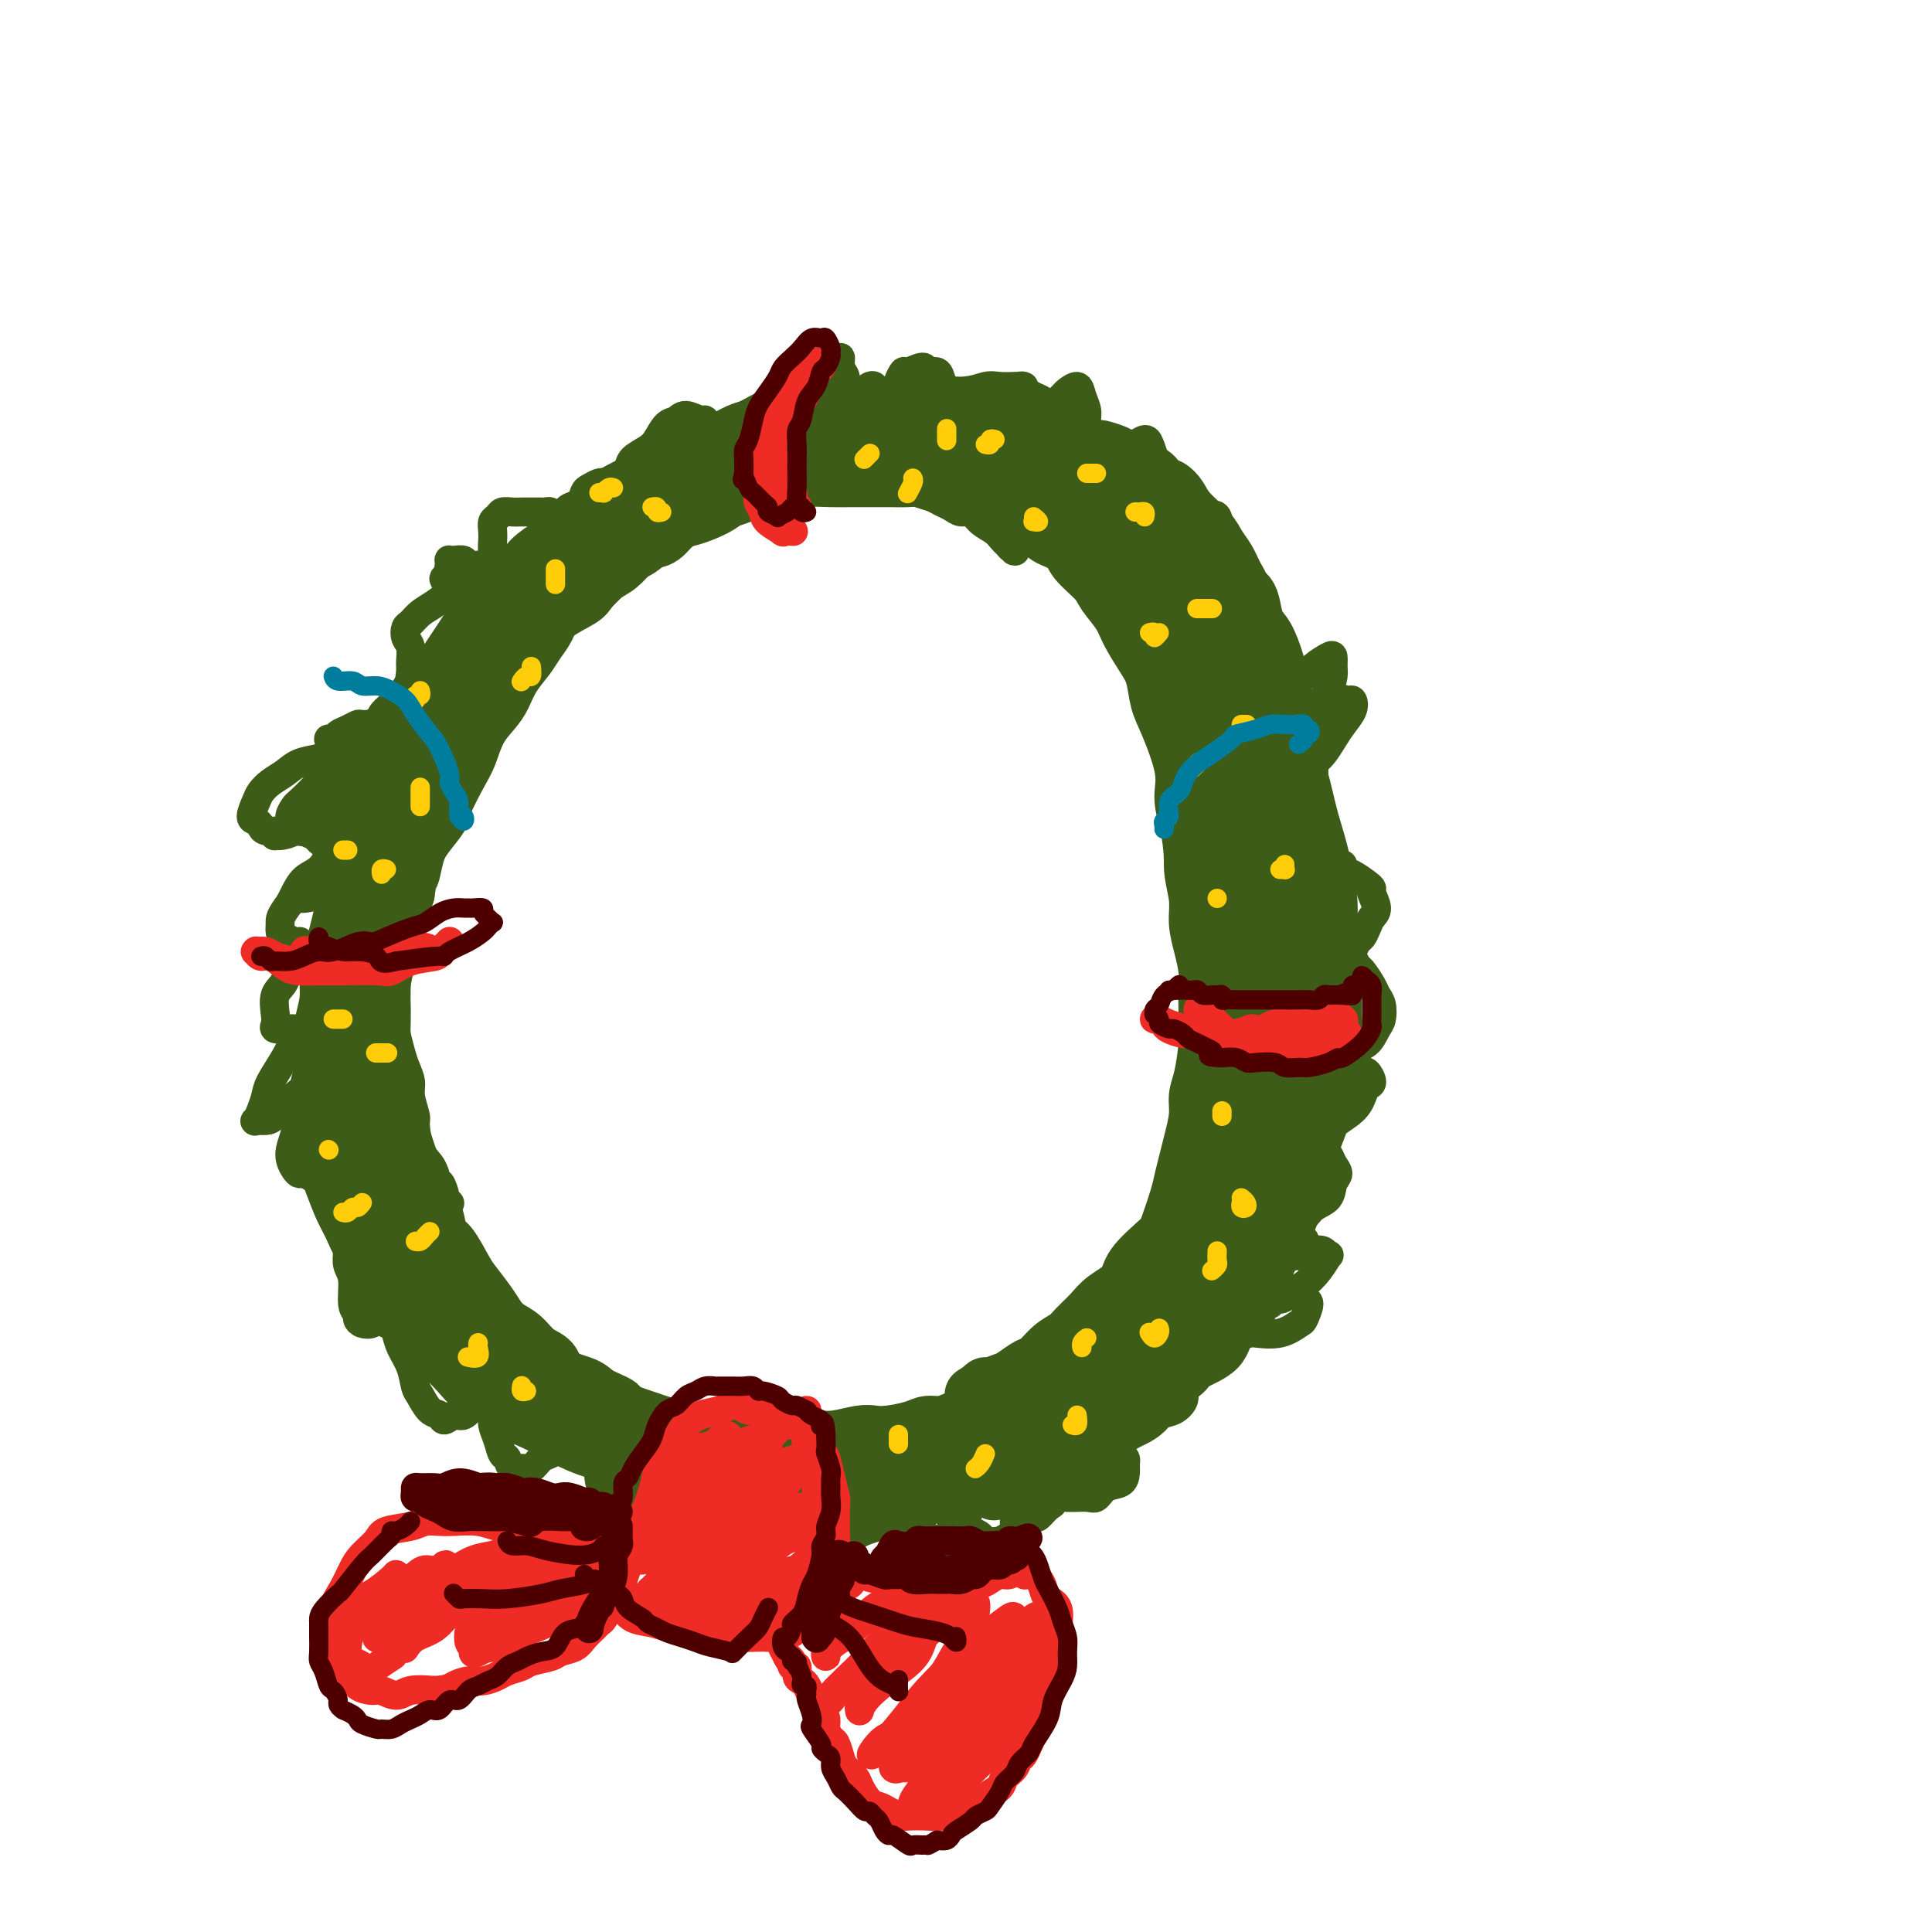 <svg viewBox='0 0 400 400' version='1.1' xmlns='http://www.w3.org/2000/svg' xmlns:xlink='http://www.w3.org/1999/xlink'><g fill='none' stroke='rgb(61,92,24)' stroke-width='12' stroke-linecap='round' stroke-linejoin='round'><path d='M233,103c-0.021,-0.406 -0.042,-0.812 0,-1c0.042,-0.188 0.148,-0.158 0,0c-0.148,0.158 -0.550,0.445 -1,0c-0.450,-0.445 -0.946,-1.621 -1,-2c-0.054,-0.379 0.336,0.039 0,0c-0.336,-0.039 -1.398,-0.535 -2,-1c-0.602,-0.465 -0.745,-0.898 -1,-1c-0.255,-0.102 -0.623,0.128 -1,0c-0.377,-0.128 -0.762,-0.613 -1,-1c-0.238,-0.387 -0.328,-0.677 -1,-1c-0.672,-0.323 -1.927,-0.678 -3,-1c-1.073,-0.322 -1.963,-0.612 -3,-1c-1.037,-0.388 -2.220,-0.873 -3,-1c-0.780,-0.127 -1.156,0.103 -2,0c-0.844,-0.103 -2.154,-0.539 -3,-1c-0.846,-0.461 -1.226,-0.945 -2,-1c-0.774,-0.055 -1.940,0.321 -3,0c-1.060,-0.321 -2.012,-1.340 -3,-2c-0.988,-0.660 -2.012,-0.961 -3,-1c-0.988,-0.039 -1.941,0.186 -3,0c-1.059,-0.186 -2.224,-0.782 -3,-1c-0.776,-0.218 -1.165,-0.058 -2,0c-0.835,0.058 -2.117,0.016 -3,0c-0.883,-0.016 -1.366,-0.004 -2,0c-0.634,0.004 -1.419,0.001 -2,0c-0.581,-0.001 -0.960,-0.000 -2,0c-1.040,0.000 -2.743,0.000 -4,0c-1.257,-0.000 -2.069,-0.000 -3,0c-0.931,0.000 -1.981,0.000 -3,0c-1.019,-0.000 -2.005,-0.000 -3,0c-0.995,0.000 -1.997,0.000 -3,0'/><path d='M167,87c-5.641,0.089 -3.242,0.810 -3,1c0.242,0.190 -1.671,-0.152 -3,0c-1.329,0.152 -2.072,0.798 -3,1c-0.928,0.202 -2.041,-0.041 -3,0c-0.959,0.041 -1.765,0.367 -3,1c-1.235,0.633 -2.899,1.573 -4,2c-1.101,0.427 -1.639,0.341 -3,1c-1.361,0.659 -3.547,2.063 -5,3c-1.453,0.937 -2.174,1.406 -3,2c-0.826,0.594 -1.756,1.313 -3,2c-1.244,0.687 -2.802,1.343 -4,2c-1.198,0.657 -2.038,1.316 -3,2c-0.962,0.684 -2.047,1.394 -3,2c-0.953,0.606 -1.773,1.110 -3,2c-1.227,0.890 -2.861,2.168 -4,3c-1.139,0.832 -1.785,1.219 -3,2c-1.215,0.781 -3.001,1.956 -4,3c-0.999,1.044 -1.213,1.956 -2,3c-0.787,1.044 -2.148,2.219 -3,3c-0.852,0.781 -1.195,1.169 -2,2c-0.805,0.831 -2.072,2.106 -3,3c-0.928,0.894 -1.516,1.409 -2,2c-0.484,0.591 -0.863,1.259 -2,3c-1.137,1.741 -3.033,4.556 -4,6c-0.967,1.444 -1.004,1.519 -2,3c-0.996,1.481 -2.952,4.370 -4,6c-1.048,1.630 -1.187,2.003 -2,3c-0.813,0.997 -2.300,2.618 -3,4c-0.700,1.382 -0.611,2.526 -1,4c-0.389,1.474 -1.254,3.278 -2,5c-0.746,1.722 -1.373,3.361 -2,5'/><path d='M76,168c-0.891,2.794 -0.620,2.780 -1,5c-0.380,2.220 -1.412,6.675 -2,9c-0.588,2.325 -0.732,2.518 -1,5c-0.268,2.482 -0.661,7.251 -1,10c-0.339,2.749 -0.624,3.479 -1,5c-0.376,1.521 -0.841,3.834 -1,6c-0.159,2.166 -0.011,4.186 0,6c0.011,1.814 -0.115,3.423 0,5c0.115,1.577 0.471,3.121 1,5c0.529,1.879 1.230,4.091 2,6c0.770,1.909 1.609,3.513 2,5c0.391,1.487 0.334,2.855 1,5c0.666,2.145 2.054,5.066 3,7c0.946,1.934 1.449,2.882 2,4c0.551,1.118 1.152,2.407 2,4c0.848,1.593 1.945,3.489 3,5c1.055,1.511 2.068,2.637 3,4c0.932,1.363 1.782,2.964 3,5c1.218,2.036 2.803,4.508 4,6c1.197,1.492 2.007,2.003 3,3c0.993,0.997 2.169,2.480 4,4c1.831,1.520 4.317,3.078 6,4c1.683,0.922 2.562,1.209 4,2c1.438,0.791 3.433,2.085 5,3c1.567,0.915 2.705,1.449 4,2c1.295,0.551 2.747,1.118 4,2c1.253,0.882 2.308,2.079 4,3c1.692,0.921 4.020,1.566 6,2c1.980,0.434 3.610,0.655 5,1c1.390,0.345 2.540,0.813 4,1c1.460,0.187 3.230,0.094 5,0'/><path d='M149,302c4.743,0.862 6.599,1.016 8,1c1.401,-0.016 2.347,-0.203 4,0c1.653,0.203 4.014,0.797 6,1c1.986,0.203 3.596,0.017 5,0c1.404,-0.017 2.602,0.136 4,0c1.398,-0.136 2.996,-0.561 5,-1c2.004,-0.439 4.415,-0.891 6,-1c1.585,-0.109 2.346,0.126 4,0c1.654,-0.126 4.203,-0.614 6,-1c1.797,-0.386 2.842,-0.670 4,-1c1.158,-0.330 2.428,-0.707 4,-1c1.572,-0.293 3.447,-0.501 5,-1c1.553,-0.499 2.783,-1.288 4,-2c1.217,-0.712 2.422,-1.345 4,-2c1.578,-0.655 3.528,-1.330 5,-2c1.472,-0.670 2.467,-1.334 4,-2c1.533,-0.666 3.603,-1.334 5,-2c1.397,-0.666 2.122,-1.328 3,-2c0.878,-0.672 1.911,-1.352 3,-2c1.089,-0.648 2.235,-1.262 3,-2c0.765,-0.738 1.148,-1.600 2,-2c0.852,-0.400 2.172,-0.340 3,-1c0.828,-0.660 1.162,-2.042 2,-3c0.838,-0.958 2.179,-1.491 3,-2c0.821,-0.509 1.123,-0.993 2,-2c0.877,-1.007 2.329,-2.538 3,-4c0.671,-1.462 0.561,-2.856 1,-4c0.439,-1.144 1.427,-2.039 2,-3c0.573,-0.961 0.731,-1.990 1,-3c0.269,-1.010 0.648,-2.003 1,-3c0.352,-0.997 0.676,-1.999 1,-3'/><path d='M262,252c1.334,-3.674 1.668,-4.860 2,-6c0.332,-1.140 0.663,-2.233 1,-4c0.337,-1.767 0.679,-4.208 1,-6c0.321,-1.792 0.622,-2.933 1,-4c0.378,-1.067 0.832,-2.058 1,-3c0.168,-0.942 0.049,-1.833 0,-3c-0.049,-1.167 -0.027,-2.609 0,-4c0.027,-1.391 0.061,-2.730 0,-4c-0.061,-1.270 -0.216,-2.472 0,-4c0.216,-1.528 0.804,-3.384 1,-5c0.196,-1.616 -0.000,-2.992 0,-4c0.000,-1.008 0.196,-1.648 0,-3c-0.196,-1.352 -0.785,-3.415 -1,-5c-0.215,-1.585 -0.057,-2.691 0,-4c0.057,-1.309 0.013,-2.819 0,-4c-0.013,-1.181 0.007,-2.032 0,-3c-0.007,-0.968 -0.040,-2.052 0,-3c0.040,-0.948 0.151,-1.760 0,-3c-0.151,-1.240 -0.566,-2.909 -1,-4c-0.434,-1.091 -0.889,-1.605 -1,-3c-0.111,-1.395 0.121,-3.671 0,-5c-0.121,-1.329 -0.596,-1.710 -1,-3c-0.404,-1.290 -0.738,-3.488 -1,-5c-0.262,-1.512 -0.451,-2.339 -1,-3c-0.549,-0.661 -1.456,-1.158 -2,-2c-0.544,-0.842 -0.723,-2.029 -1,-3c-0.277,-0.971 -0.652,-1.724 -1,-3c-0.348,-1.276 -0.671,-3.074 -1,-4c-0.329,-0.926 -0.666,-0.980 -1,-2c-0.334,-1.020 -0.667,-3.006 -1,-4c-0.333,-0.994 -0.667,-0.997 -1,-1'/><path d='M255,138c-2.192,-6.856 -1.174,-2.997 -1,-2c0.174,0.997 -0.498,-0.870 -1,-2c-0.502,-1.130 -0.834,-1.525 -1,-2c-0.166,-0.475 -0.166,-1.032 -1,-2c-0.834,-0.968 -2.502,-2.347 -3,-3c-0.498,-0.653 0.175,-0.580 0,-1c-0.175,-0.420 -1.198,-1.334 -2,-2c-0.802,-0.666 -1.384,-1.086 -2,-2c-0.616,-0.914 -1.267,-2.324 -2,-3c-0.733,-0.676 -1.548,-0.619 -2,-1c-0.452,-0.381 -0.541,-1.201 -1,-2c-0.459,-0.799 -1.287,-1.579 -2,-2c-0.713,-0.421 -1.312,-0.484 -2,-1c-0.688,-0.516 -1.466,-1.486 -2,-2c-0.534,-0.514 -0.825,-0.570 -1,-1c-0.175,-0.430 -0.236,-1.232 -1,-2c-0.764,-0.768 -2.232,-1.502 -3,-2c-0.768,-0.498 -0.836,-0.759 -1,-1c-0.164,-0.241 -0.425,-0.461 -1,-1c-0.575,-0.539 -1.464,-1.398 -2,-2c-0.536,-0.602 -0.718,-0.947 -1,-1c-0.282,-0.053 -0.665,0.185 -1,0c-0.335,-0.185 -0.622,-0.793 -1,-1c-0.378,-0.207 -0.848,-0.014 -1,0c-0.152,0.014 0.014,-0.152 0,0c-0.014,0.152 -0.208,0.621 0,1c0.208,0.379 0.818,0.668 1,1c0.182,0.332 -0.065,0.708 0,1c0.065,0.292 0.440,0.502 1,1c0.560,0.498 1.303,1.285 2,2c0.697,0.715 1.349,1.357 2,2'/><path d='M226,108c1.302,1.941 2.056,2.792 3,4c0.944,1.208 2.076,2.772 3,4c0.924,1.228 1.639,2.121 3,4c1.361,1.879 3.367,4.746 5,7c1.633,2.254 2.894,3.896 4,6c1.106,2.104 2.058,4.672 3,7c0.942,2.328 1.873,4.417 3,7c1.127,2.583 2.449,5.659 3,8c0.551,2.341 0.333,3.947 1,7c0.667,3.053 2.221,7.554 3,11c0.779,3.446 0.783,5.838 1,8c0.217,2.162 0.647,4.094 1,7c0.353,2.906 0.628,6.787 1,9c0.372,2.213 0.842,2.758 1,4c0.158,1.242 0.005,3.182 0,5c-0.005,1.818 0.138,3.515 0,5c-0.138,1.485 -0.558,2.758 -1,5c-0.442,2.242 -0.906,5.452 -1,8c-0.094,2.548 0.183,4.433 0,6c-0.183,1.567 -0.826,2.815 -1,4c-0.174,1.185 0.123,2.307 0,4c-0.123,1.693 -0.664,3.959 -1,6c-0.336,2.041 -0.468,3.859 -1,5c-0.532,1.141 -1.466,1.605 -2,3c-0.534,1.395 -0.670,3.719 -1,5c-0.330,1.281 -0.855,1.518 -2,3c-1.145,1.482 -2.909,4.209 -4,6c-1.091,1.791 -1.509,2.645 -2,3c-0.491,0.355 -1.055,0.211 -2,1c-0.945,0.789 -2.270,2.511 -4,4c-1.730,1.489 -3.865,2.744 -6,4'/><path d='M233,278c-2.637,2.058 -3.228,2.703 -4,3c-0.772,0.297 -1.724,0.246 -3,1c-1.276,0.754 -2.875,2.314 -4,3c-1.125,0.686 -1.775,0.498 -3,1c-1.225,0.502 -3.024,1.693 -4,2c-0.976,0.307 -1.128,-0.268 -2,0c-0.872,0.268 -2.463,1.381 -4,2c-1.537,0.619 -3.019,0.744 -4,1c-0.981,0.256 -1.459,0.642 -2,1c-0.541,0.358 -1.143,0.687 -2,1c-0.857,0.313 -1.969,0.609 -3,1c-1.031,0.391 -1.981,0.875 -3,1c-1.019,0.125 -2.109,-0.111 -3,0c-0.891,0.111 -1.585,0.569 -3,1c-1.415,0.431 -3.551,0.833 -5,1c-1.449,0.167 -2.211,0.097 -3,0c-0.789,-0.097 -1.604,-0.222 -3,0c-1.396,0.222 -3.372,0.792 -5,1c-1.628,0.208 -2.908,0.056 -4,0c-1.092,-0.056 -1.997,-0.015 -3,0c-1.003,0.015 -2.105,0.005 -3,0c-0.895,-0.005 -1.583,-0.005 -3,0c-1.417,0.005 -3.563,0.016 -5,0c-1.437,-0.016 -2.166,-0.060 -3,0c-0.834,0.060 -1.773,0.223 -3,0c-1.227,-0.223 -2.740,-0.833 -4,-1c-1.260,-0.167 -2.266,0.110 -3,0c-0.734,-0.110 -1.197,-0.607 -2,-1c-0.803,-0.393 -1.947,-0.683 -3,-1c-1.053,-0.317 -2.015,-0.662 -3,-1c-0.985,-0.338 -1.992,-0.669 -3,-1'/><path d='M131,293c-3.250,-1.132 -2.375,-1.462 -3,-2c-0.625,-0.538 -2.751,-1.284 -4,-2c-1.249,-0.716 -1.622,-1.403 -3,-2c-1.378,-0.597 -3.762,-1.105 -5,-2c-1.238,-0.895 -1.329,-2.179 -2,-3c-0.671,-0.821 -1.922,-1.180 -3,-2c-1.078,-0.820 -1.984,-2.100 -3,-3c-1.016,-0.900 -2.144,-1.421 -3,-2c-0.856,-0.579 -1.440,-1.216 -2,-2c-0.560,-0.784 -1.095,-1.713 -2,-3c-0.905,-1.287 -2.178,-2.931 -3,-4c-0.822,-1.069 -1.193,-1.562 -2,-3c-0.807,-1.438 -2.052,-3.821 -3,-5c-0.948,-1.179 -1.601,-1.155 -2,-2c-0.399,-0.845 -0.545,-2.559 -1,-4c-0.455,-1.441 -1.220,-2.610 -2,-4c-0.780,-1.390 -1.574,-3.000 -2,-4c-0.426,-1.000 -0.482,-1.390 -1,-3c-0.518,-1.610 -1.498,-4.441 -2,-6c-0.502,-1.559 -0.527,-1.848 -1,-3c-0.473,-1.152 -1.395,-3.169 -2,-5c-0.605,-1.831 -0.894,-3.476 -1,-5c-0.106,-1.524 -0.029,-2.927 0,-4c0.029,-1.073 0.011,-1.816 0,-3c-0.011,-1.184 -0.014,-2.810 0,-4c0.014,-1.190 0.044,-1.943 0,-3c-0.044,-1.057 -0.164,-2.419 0,-4c0.164,-1.581 0.611,-3.383 1,-5c0.389,-1.617 0.720,-3.051 1,-5c0.280,-1.949 0.509,-4.414 1,-6c0.491,-1.586 1.246,-2.293 2,-3'/><path d='M84,185c0.959,-6.437 0.857,-4.028 1,-4c0.143,0.028 0.531,-2.324 1,-4c0.469,-1.676 1.018,-2.677 2,-4c0.982,-1.323 2.398,-2.969 3,-4c0.602,-1.031 0.392,-1.448 1,-3c0.608,-1.552 2.036,-4.238 3,-6c0.964,-1.762 1.465,-2.599 2,-4c0.535,-1.401 1.106,-3.365 2,-5c0.894,-1.635 2.112,-2.941 3,-4c0.888,-1.059 1.446,-1.872 2,-3c0.554,-1.128 1.104,-2.570 2,-4c0.896,-1.430 2.138,-2.848 3,-4c0.862,-1.152 1.343,-2.037 2,-3c0.657,-0.963 1.492,-2.005 2,-3c0.508,-0.995 0.691,-1.942 2,-3c1.309,-1.058 3.743,-2.226 5,-3c1.257,-0.774 1.337,-1.153 2,-2c0.663,-0.847 1.910,-2.161 3,-3c1.090,-0.839 2.025,-1.202 3,-2c0.975,-0.798 1.991,-2.030 3,-3c1.009,-0.970 2.010,-1.677 3,-2c0.990,-0.323 1.968,-0.260 3,-1c1.032,-0.740 2.116,-2.282 3,-3c0.884,-0.718 1.567,-0.612 3,-1c1.433,-0.388 3.615,-1.270 5,-2c1.385,-0.730 1.974,-1.309 3,-2c1.026,-0.691 2.490,-1.495 4,-2c1.510,-0.505 3.064,-0.713 4,-1c0.936,-0.287 1.252,-0.654 2,-1c0.748,-0.346 1.928,-0.670 3,-1c1.072,-0.330 2.036,-0.665 3,-1'/><path d='M167,97c4.929,-1.863 3.753,-1.022 4,-1c0.247,0.022 1.917,-0.775 3,-1c1.083,-0.225 1.578,0.121 3,0c1.422,-0.121 3.769,-0.709 5,-1c1.231,-0.291 1.344,-0.286 2,0c0.656,0.286 1.855,0.854 3,1c1.145,0.146 2.236,-0.129 3,0c0.764,0.129 1.200,0.662 2,1c0.800,0.338 1.964,0.479 3,1c1.036,0.521 1.944,1.420 3,2c1.056,0.580 2.260,0.841 3,1c0.740,0.159 1.018,0.217 2,1c0.982,0.783 2.670,2.293 4,3c1.330,0.707 2.304,0.612 3,1c0.696,0.388 1.115,1.261 2,2c0.885,0.739 2.237,1.346 3,2c0.763,0.654 0.938,1.357 2,2c1.062,0.643 3.013,1.228 4,2c0.987,0.772 1.012,1.730 2,3c0.988,1.270 2.940,2.850 4,4c1.060,1.150 1.229,1.870 2,3c0.771,1.130 2.142,2.669 3,4c0.858,1.331 1.201,2.455 2,4c0.799,1.545 2.054,3.511 3,5c0.946,1.489 1.584,2.501 2,4c0.416,1.499 0.612,3.485 1,5c0.388,1.515 0.970,2.561 2,5c1.030,2.439 2.508,6.272 3,9c0.492,2.728 -0.002,4.351 0,6c0.002,1.649 0.501,3.325 1,5'/><path d='M246,170c1.246,6.606 0.859,8.122 1,10c0.141,1.878 0.808,4.118 1,6c0.192,1.882 -0.092,3.405 0,5c0.092,1.595 0.561,3.263 1,5c0.439,1.737 0.847,3.542 1,5c0.153,1.458 0.051,2.567 0,4c-0.051,1.433 -0.051,3.190 0,5c0.051,1.810 0.154,3.674 0,6c-0.154,2.326 -0.566,5.115 -1,7c-0.434,1.885 -0.890,2.868 -1,4c-0.110,1.132 0.126,2.414 0,4c-0.126,1.586 -0.615,3.475 -1,5c-0.385,1.525 -0.666,2.685 -1,4c-0.334,1.315 -0.720,2.784 -1,4c-0.280,1.216 -0.454,2.177 -1,4c-0.546,1.823 -1.466,4.508 -2,6c-0.534,1.492 -0.684,1.792 -2,3c-1.316,1.208 -3.798,3.324 -5,5c-1.202,1.676 -1.122,2.910 -2,4c-0.878,1.090 -2.713,2.034 -4,3c-1.287,0.966 -2.025,1.954 -3,3c-0.975,1.046 -2.185,2.149 -3,3c-0.815,0.851 -1.234,1.450 -2,2c-0.766,0.550 -1.881,1.050 -3,2c-1.119,0.950 -2.244,2.350 -3,3c-0.756,0.650 -1.144,0.552 -2,1c-0.856,0.448 -2.180,1.443 -3,2c-0.820,0.557 -1.137,0.675 -2,1c-0.863,0.325 -2.271,0.857 -3,1c-0.729,0.143 -0.780,-0.102 -1,0c-0.220,0.102 -0.610,0.551 -1,1'/><path d='M203,288c-2.789,1.641 -0.760,0.244 0,0c0.760,-0.244 0.251,0.664 0,1c-0.251,0.336 -0.244,0.101 0,0c0.244,-0.101 0.726,-0.067 1,0c0.274,0.067 0.341,0.165 1,0c0.659,-0.165 1.912,-0.595 3,-1c1.088,-0.405 2.012,-0.786 3,-1c0.988,-0.214 2.039,-0.262 3,-1c0.961,-0.738 1.832,-2.166 3,-3c1.168,-0.834 2.632,-1.075 4,-2c1.368,-0.925 2.639,-2.534 4,-4c1.361,-1.466 2.810,-2.787 4,-4c1.190,-1.213 2.119,-2.317 3,-3c0.881,-0.683 1.713,-0.946 3,-2c1.287,-1.054 3.029,-2.898 4,-4c0.971,-1.102 1.170,-1.462 2,-2c0.830,-0.538 2.291,-1.253 3,-2c0.709,-0.747 0.665,-1.525 1,-2c0.335,-0.475 1.048,-0.646 2,-1c0.952,-0.354 2.143,-0.892 3,-2c0.857,-1.108 1.382,-2.787 2,-4c0.618,-1.213 1.330,-1.959 2,-3c0.670,-1.041 1.296,-2.378 2,-4c0.704,-1.622 1.484,-3.528 2,-5c0.516,-1.472 0.767,-2.509 1,-4c0.233,-1.491 0.447,-3.435 1,-5c0.553,-1.565 1.444,-2.751 2,-4c0.556,-1.249 0.778,-2.562 1,-4c0.222,-1.438 0.444,-3.003 1,-5c0.556,-1.997 1.444,-4.428 2,-7c0.556,-2.572 0.778,-5.286 1,-8'/><path d='M267,202c1.558,-6.633 0.953,-4.715 1,-5c0.047,-0.285 0.745,-2.771 1,-5c0.255,-2.229 0.065,-4.200 0,-6c-0.065,-1.800 -0.006,-3.430 0,-5c0.006,-1.570 -0.040,-3.080 0,-5c0.040,-1.920 0.165,-4.249 0,-6c-0.165,-1.751 -0.621,-2.922 -1,-5c-0.379,-2.078 -0.682,-5.061 -1,-8c-0.318,-2.939 -0.653,-5.832 -1,-8c-0.347,-2.168 -0.707,-3.610 -1,-5c-0.293,-1.390 -0.519,-2.728 -1,-4c-0.481,-1.272 -1.217,-2.479 -2,-4c-0.783,-1.521 -1.614,-3.355 -2,-5c-0.386,-1.645 -0.328,-3.100 -1,-5c-0.672,-1.900 -2.074,-4.245 -3,-6c-0.926,-1.755 -1.375,-2.921 -2,-4c-0.625,-1.079 -1.427,-2.072 -2,-3c-0.573,-0.928 -0.916,-1.792 -2,-3c-1.084,-1.208 -2.907,-2.762 -4,-4c-1.093,-1.238 -1.455,-2.162 -2,-3c-0.545,-0.838 -1.274,-1.590 -2,-2c-0.726,-0.410 -1.449,-0.477 -2,-1c-0.551,-0.523 -0.929,-1.503 -2,-2c-1.071,-0.497 -2.836,-0.511 -4,-1c-1.164,-0.489 -1.727,-1.452 -2,-2c-0.273,-0.548 -0.254,-0.679 -1,-1c-0.746,-0.321 -2.255,-0.832 -3,-1c-0.745,-0.168 -0.725,0.006 -1,0c-0.275,-0.006 -0.843,-0.194 -1,0c-0.157,0.194 0.098,0.770 0,1c-0.098,0.230 -0.549,0.115 -1,0'/><path d='M225,94c-2.699,-1.131 -0.946,-0.460 0,0c0.946,0.460 1.086,0.709 1,1c-0.086,0.291 -0.396,0.625 0,1c0.396,0.375 1.499,0.790 2,1c0.501,0.210 0.399,0.215 1,1c0.601,0.785 1.903,2.350 3,3c1.097,0.650 1.987,0.384 3,1c1.013,0.616 2.147,2.115 3,3c0.853,0.885 1.424,1.158 2,2c0.576,0.842 1.158,2.255 2,3c0.842,0.745 1.944,0.824 3,2c1.056,1.176 2.065,3.450 3,5c0.935,1.550 1.797,2.377 3,4c1.203,1.623 2.749,4.042 4,6c1.251,1.958 2.208,3.453 3,5c0.792,1.547 1.419,3.144 2,5c0.581,1.856 1.114,3.969 2,6c0.886,2.031 2.124,3.980 3,6c0.876,2.020 1.391,4.110 2,6c0.609,1.890 1.311,3.578 2,6c0.689,2.422 1.365,5.576 2,8c0.635,2.424 1.228,4.117 2,7c0.772,2.883 1.723,6.956 2,10c0.277,3.044 -0.121,5.058 0,7c0.121,1.942 0.761,3.811 1,6c0.239,2.189 0.077,4.697 0,7c-0.077,2.303 -0.067,4.402 0,6c0.067,1.598 0.193,2.696 0,5c-0.193,2.304 -0.706,5.812 -1,8c-0.294,2.188 -0.370,3.054 -1,5c-0.630,1.946 -1.815,4.973 -3,8'/><path d='M271,238c-0.904,7.156 -0.665,5.547 -1,6c-0.335,0.453 -1.244,2.968 -2,5c-0.756,2.032 -1.360,3.581 -2,5c-0.640,1.419 -1.317,2.706 -2,4c-0.683,1.294 -1.373,2.594 -2,4c-0.627,1.406 -1.191,2.919 -2,5c-0.809,2.081 -1.864,4.732 -3,6c-1.136,1.268 -2.352,1.154 -3,2c-0.648,0.846 -0.726,2.650 -2,4c-1.274,1.350 -3.744,2.244 -5,3c-1.256,0.756 -1.298,1.375 -2,2c-0.702,0.625 -2.064,1.256 -3,2c-0.936,0.744 -1.447,1.602 -2,2c-0.553,0.398 -1.148,0.338 -2,1c-0.852,0.662 -1.961,2.047 -3,3c-1.039,0.953 -2.006,1.474 -3,2c-0.994,0.526 -2.013,1.058 -3,2c-0.987,0.942 -1.941,2.294 -3,3c-1.059,0.706 -2.222,0.767 -3,1c-0.778,0.233 -1.172,0.640 -2,1c-0.828,0.360 -2.091,0.674 -3,1c-0.909,0.326 -1.466,0.666 -2,1c-0.534,0.334 -1.047,0.663 -2,1c-0.953,0.337 -2.345,0.683 -3,1c-0.655,0.317 -0.572,0.607 -1,1c-0.428,0.393 -1.366,0.890 -2,1c-0.634,0.110 -0.964,-0.166 -1,0c-0.036,0.166 0.221,0.776 0,1c-0.221,0.224 -0.920,0.064 -1,0c-0.080,-0.064 0.460,-0.032 1,0'/><path d='M207,308c-2.799,1.439 -0.297,0.538 1,0c1.297,-0.538 1.390,-0.711 2,-1c0.610,-0.289 1.737,-0.694 3,-1c1.263,-0.306 2.661,-0.512 4,-1c1.339,-0.488 2.620,-1.258 4,-2c1.380,-0.742 2.861,-1.457 4,-2c1.139,-0.543 1.936,-0.914 3,-2c1.064,-1.086 2.393,-2.889 4,-4c1.607,-1.111 3.490,-1.532 5,-3c1.510,-1.468 2.645,-3.983 4,-6c1.355,-2.017 2.929,-3.535 4,-5c1.071,-1.465 1.638,-2.877 3,-5c1.362,-2.123 3.519,-4.957 5,-7c1.481,-2.043 2.285,-3.295 3,-5c0.715,-1.705 1.341,-3.862 2,-6c0.659,-2.138 1.350,-4.256 2,-6c0.650,-1.744 1.260,-3.112 2,-5c0.740,-1.888 1.609,-4.295 2,-6c0.391,-1.705 0.305,-2.706 1,-5c0.695,-2.294 2.172,-5.880 3,-9c0.828,-3.120 1.006,-5.774 1,-8c-0.006,-2.226 -0.198,-4.023 0,-6c0.198,-1.977 0.785,-4.134 1,-6c0.215,-1.866 0.057,-3.441 0,-5c-0.057,-1.559 -0.014,-3.102 0,-5c0.014,-1.898 0.000,-4.149 0,-6c-0.000,-1.851 0.014,-3.300 0,-5c-0.014,-1.700 -0.055,-3.652 0,-6c0.055,-2.348 0.207,-5.094 0,-8c-0.207,-2.906 -0.773,-5.973 -1,-8c-0.227,-2.027 -0.113,-3.013 0,-4'/><path d='M269,160c-0.024,-11.261 -0.583,-5.914 -1,-5c-0.417,0.914 -0.692,-2.605 -1,-5c-0.308,-2.395 -0.650,-3.665 -1,-5c-0.350,-1.335 -0.710,-2.735 -1,-4c-0.290,-1.265 -0.511,-2.395 -1,-4c-0.489,-1.605 -1.244,-3.686 -2,-5c-0.756,-1.314 -1.511,-1.860 -2,-3c-0.489,-1.140 -0.712,-2.873 -1,-4c-0.288,-1.127 -0.640,-1.649 -1,-2c-0.360,-0.351 -0.728,-0.530 -1,-1c-0.272,-0.470 -0.448,-1.229 -1,-2c-0.552,-0.771 -1.480,-1.554 -2,-2c-0.520,-0.446 -0.632,-0.556 -1,-1c-0.368,-0.444 -0.992,-1.222 -2,-2c-1.008,-0.778 -2.402,-1.556 -3,-2c-0.598,-0.444 -0.402,-0.554 -1,-1c-0.598,-0.446 -1.992,-1.229 -3,-2c-1.008,-0.771 -1.631,-1.530 -2,-2c-0.369,-0.470 -0.483,-0.651 -1,-1c-0.517,-0.349 -1.437,-0.867 -2,-1c-0.563,-0.133 -0.771,0.119 -1,0c-0.229,-0.119 -0.480,-0.609 -1,-1c-0.520,-0.391 -1.308,-0.683 -2,-1c-0.692,-0.317 -1.289,-0.659 -2,-1c-0.711,-0.341 -1.538,-0.683 -2,-1c-0.462,-0.317 -0.561,-0.611 -1,-1c-0.439,-0.389 -1.220,-0.875 -2,-1c-0.780,-0.125 -1.560,0.111 -2,0c-0.440,-0.111 -0.542,-0.568 -1,-1c-0.458,-0.432 -1.274,-0.838 -2,-1c-0.726,-0.162 -1.363,-0.081 -2,0'/><path d='M221,98c-5.767,-3.277 -3.685,-1.469 -3,-1c0.685,0.469 -0.028,-0.400 -1,-1c-0.972,-0.600 -2.203,-0.930 -3,-1c-0.797,-0.070 -1.159,0.121 -2,0c-0.841,-0.121 -2.161,-0.554 -3,-1c-0.839,-0.446 -1.196,-0.904 -2,-1c-0.804,-0.096 -2.055,0.172 -3,0c-0.945,-0.172 -1.584,-0.783 -2,-1c-0.416,-0.217 -0.608,-0.040 -2,0c-1.392,0.040 -3.985,-0.056 -5,0c-1.015,0.056 -0.452,0.264 -1,0c-0.548,-0.264 -2.209,-1.000 -4,-1c-1.791,-0.000 -3.714,0.735 -5,1c-1.286,0.265 -1.935,0.060 -3,0c-1.065,-0.060 -2.545,0.025 -4,0c-1.455,-0.025 -2.885,-0.161 -4,0c-1.115,0.161 -1.914,0.620 -3,1c-1.086,0.380 -2.460,0.683 -4,1c-1.540,0.317 -3.245,0.648 -5,1c-1.755,0.352 -3.560,0.723 -5,1c-1.440,0.277 -2.514,0.458 -4,1c-1.486,0.542 -3.384,1.444 -5,2c-1.616,0.556 -2.949,0.767 -4,1c-1.051,0.233 -1.820,0.489 -3,1c-1.180,0.511 -2.772,1.278 -4,2c-1.228,0.722 -2.094,1.399 -3,2c-0.906,0.601 -1.853,1.125 -3,2c-1.147,0.875 -2.493,2.100 -4,3c-1.507,0.900 -3.175,1.473 -4,2c-0.825,0.527 -0.807,1.008 -2,2c-1.193,0.992 -3.596,2.496 -6,4'/><path d='M115,118c-4.559,3.342 -2.955,3.196 -3,4c-0.045,0.804 -1.739,2.557 -3,4c-1.261,1.443 -2.089,2.575 -3,4c-0.911,1.425 -1.907,3.144 -3,5c-1.093,1.856 -2.285,3.849 -4,6c-1.715,2.151 -3.954,4.460 -5,6c-1.046,1.540 -0.900,2.312 -2,4c-1.100,1.688 -3.446,4.291 -5,6c-1.554,1.709 -2.315,2.524 -3,4c-0.685,1.476 -1.295,3.612 -2,5c-0.705,1.388 -1.507,2.027 -2,3c-0.493,0.973 -0.677,2.281 -1,3c-0.323,0.719 -0.785,0.850 -1,1c-0.215,0.150 -0.182,0.319 0,0c0.182,-0.319 0.514,-1.126 1,-2c0.486,-0.874 1.125,-1.816 2,-3c0.875,-1.184 1.986,-2.610 3,-5c1.014,-2.390 1.932,-5.743 3,-8c1.068,-2.257 2.286,-3.417 3,-5c0.714,-1.583 0.925,-3.588 1,-5c0.075,-1.412 0.015,-2.230 0,-3c-0.015,-0.770 0.014,-1.492 0,-2c-0.014,-0.508 -0.073,-0.801 0,-1c0.073,-0.199 0.276,-0.302 0,0c-0.276,0.302 -1.032,1.010 -2,2c-0.968,0.990 -2.150,2.262 -3,4c-0.850,1.738 -1.369,3.941 -2,6c-0.631,2.059 -1.375,3.975 -2,6c-0.625,2.025 -1.130,4.161 -2,6c-0.870,1.839 -2.106,3.383 -3,5c-0.894,1.617 -1.447,3.309 -2,5'/><path d='M75,173c-2.103,5.725 -1.860,6.039 -2,7c-0.140,0.961 -0.664,2.570 -1,4c-0.336,1.430 -0.486,2.682 -1,5c-0.514,2.318 -1.392,5.704 -2,8c-0.608,2.296 -0.946,3.504 -1,5c-0.054,1.496 0.177,3.281 0,5c-0.177,1.719 -0.761,3.373 -1,5c-0.239,1.627 -0.132,3.227 0,5c0.132,1.773 0.290,3.719 0,5c-0.290,1.281 -1.028,1.896 -1,4c0.028,2.104 0.823,5.696 1,8c0.177,2.304 -0.263,3.319 0,5c0.263,1.681 1.230,4.028 2,6c0.770,1.972 1.345,3.569 2,5c0.655,1.431 1.390,2.698 2,4c0.610,1.302 1.094,2.641 2,4c0.906,1.359 2.234,2.737 3,4c0.766,1.263 0.970,2.409 2,4c1.030,1.591 2.888,3.626 4,5c1.112,1.374 1.479,2.087 2,3c0.521,0.913 1.195,2.025 2,3c0.805,0.975 1.740,1.812 3,3c1.260,1.188 2.843,2.727 4,4c1.157,1.273 1.886,2.279 3,3c1.114,0.721 2.614,1.155 4,2c1.386,0.845 2.660,2.100 4,3c1.340,0.900 2.746,1.446 4,2c1.254,0.554 2.357,1.118 4,2c1.643,0.882 3.827,2.084 6,3c2.173,0.916 4.335,1.548 6,2c1.665,0.452 2.832,0.726 4,1'/><path d='M130,302c5.892,2.725 4.622,2.038 5,2c0.378,-0.038 2.403,0.572 4,1c1.597,0.428 2.766,0.674 4,1c1.234,0.326 2.532,0.732 4,1c1.468,0.268 3.105,0.398 5,1c1.895,0.602 4.047,1.678 6,2c1.953,0.322 3.707,-0.109 5,0c1.293,0.109 2.125,0.757 4,1c1.875,0.243 4.792,0.081 7,0c2.208,-0.081 3.708,-0.080 5,0c1.292,0.080 2.376,0.239 4,0c1.624,-0.239 3.787,-0.876 5,-1c1.213,-0.124 1.474,0.266 3,0c1.526,-0.266 4.316,-1.188 6,-2c1.684,-0.812 2.263,-1.513 3,-2c0.737,-0.487 1.632,-0.760 3,-1c1.368,-0.240 3.207,-0.447 4,-1c0.793,-0.553 0.538,-1.454 1,-2c0.462,-0.546 1.641,-0.738 2,-1c0.359,-0.262 -0.102,-0.593 0,-1c0.102,-0.407 0.769,-0.890 1,-1c0.231,-0.110 0.028,0.152 0,0c-0.028,-0.152 0.119,-0.717 0,-1c-0.119,-0.283 -0.506,-0.283 -1,0c-0.494,0.283 -1.096,0.850 -2,1c-0.904,0.150 -2.111,-0.118 -3,0c-0.889,0.118 -1.459,0.623 -2,1c-0.541,0.377 -1.052,0.627 -2,1c-0.948,0.373 -2.332,0.870 -3,1c-0.668,0.130 -0.619,-0.106 -1,0c-0.381,0.106 -1.190,0.553 -2,1'/><path d='M195,303c-2.823,0.935 -1.882,0.771 -2,1c-0.118,0.229 -1.295,0.850 -2,1c-0.705,0.150 -0.937,-0.170 -2,0c-1.063,0.170 -2.955,0.830 -4,1c-1.045,0.170 -1.242,-0.151 -2,0c-0.758,0.151 -2.075,0.774 -3,1c-0.925,0.226 -1.456,0.057 -2,0c-0.544,-0.057 -1.101,-0.001 -2,0c-0.899,0.001 -2.140,-0.053 -3,0c-0.860,0.053 -1.339,0.215 -2,0c-0.661,-0.215 -1.505,-0.805 -2,-1c-0.495,-0.195 -0.642,0.004 -1,0c-0.358,-0.004 -0.928,-0.212 -1,0c-0.072,0.212 0.355,0.842 1,1c0.645,0.158 1.507,-0.158 2,0c0.493,0.158 0.616,0.790 1,1c0.384,0.210 1.029,-0.000 2,0c0.971,0.000 2.267,0.211 3,0c0.733,-0.211 0.902,-0.844 2,-1c1.098,-0.156 3.124,0.165 4,0c0.876,-0.165 0.601,-0.814 1,-1c0.399,-0.186 1.470,0.092 2,0c0.530,-0.092 0.517,-0.554 1,-1c0.483,-0.446 1.461,-0.876 2,-1c0.539,-0.124 0.639,0.060 1,0c0.361,-0.060 0.982,-0.362 2,-1c1.018,-0.638 2.434,-1.611 3,-2c0.566,-0.389 0.283,-0.195 0,0'/></g>
<g fill='none' stroke='rgb(61,92,24)' stroke-width='6' stroke-linecap='round' stroke-linejoin='round'><path d='M257,276c0.307,-0.004 0.615,-0.008 1,0c0.385,0.008 0.848,0.029 1,0c0.152,-0.029 -0.007,-0.109 1,0c1.007,0.109 3.181,0.408 5,0c1.819,-0.408 3.284,-1.524 4,-2c0.716,-0.476 0.683,-0.311 1,-1c0.317,-0.689 0.984,-2.233 1,-3c0.016,-0.767 -0.619,-0.756 -1,-1c-0.381,-0.244 -0.509,-0.741 -1,-1c-0.491,-0.259 -1.344,-0.280 -2,0c-0.656,0.280 -1.115,0.860 -2,1c-0.885,0.140 -2.196,-0.162 -3,0c-0.804,0.162 -1.099,0.787 -1,1c0.099,0.213 0.593,0.015 1,0c0.407,-0.015 0.727,0.152 1,0c0.273,-0.152 0.499,-0.623 1,-1c0.501,-0.377 1.276,-0.659 2,-1c0.724,-0.341 1.396,-0.742 2,-1c0.604,-0.258 1.140,-0.374 2,-1c0.860,-0.626 2.043,-1.762 3,-3c0.957,-1.238 1.689,-2.577 2,-3c0.311,-0.423 0.200,0.069 0,0c-0.200,-0.069 -0.488,-0.698 -1,-1c-0.512,-0.302 -1.248,-0.276 -2,0c-0.752,0.276 -1.519,0.804 -2,1c-0.481,0.196 -0.676,0.061 -1,0c-0.324,-0.061 -0.778,-0.047 -1,0c-0.222,0.047 -0.214,0.128 0,0c0.214,-0.128 0.632,-0.465 1,-1c0.368,-0.535 0.684,-1.267 1,-2'/><path d='M270,257c0.167,-0.500 0.083,-0.250 0,0'/><path d='M269,240c0.471,-0.374 0.943,-0.747 1,-1c0.057,-0.253 -0.299,-0.385 0,-1c0.299,-0.615 1.254,-1.713 2,-3c0.746,-1.287 1.284,-2.762 2,-4c0.716,-1.238 1.611,-2.238 2,-3c0.389,-0.762 0.272,-1.286 0,-2c-0.272,-0.714 -0.700,-1.618 -1,-2c-0.300,-0.382 -0.473,-0.241 -1,0c-0.527,0.241 -1.409,0.583 -2,1c-0.591,0.417 -0.891,0.908 -1,1c-0.109,0.092 -0.027,-0.217 0,0c0.027,0.217 -0.000,0.960 0,1c0.000,0.040 0.028,-0.623 0,-1c-0.028,-0.377 -0.111,-0.468 0,-1c0.111,-0.532 0.418,-1.505 1,-3c0.582,-1.495 1.440,-3.510 2,-5c0.560,-1.490 0.824,-2.453 1,-4c0.176,-1.547 0.265,-3.677 0,-5c-0.265,-1.323 -0.883,-1.840 -1,-3c-0.117,-1.160 0.266,-2.963 0,-4c-0.266,-1.037 -1.181,-1.308 -2,-2c-0.819,-0.692 -1.541,-1.806 -2,-2c-0.459,-0.194 -0.655,0.533 -1,1c-0.345,0.467 -0.839,0.673 -1,1c-0.161,0.327 0.012,0.776 0,1c-0.012,0.224 -0.207,0.224 0,0c0.207,-0.224 0.818,-0.670 1,-1c0.182,-0.330 -0.065,-0.542 0,-1c0.065,-0.458 0.440,-1.162 1,-3c0.560,-1.838 1.303,-4.811 2,-7c0.697,-2.189 1.349,-3.595 2,-5'/><path d='M274,183c0.977,-3.346 0.419,-3.710 0,-6c-0.419,-2.290 -0.701,-6.505 -1,-9c-0.299,-2.495 -0.617,-3.270 -1,-4c-0.383,-0.730 -0.833,-1.416 -1,-2c-0.167,-0.584 -0.051,-1.066 0,-2c0.051,-0.934 0.038,-2.319 0,-3c-0.038,-0.681 -0.101,-0.656 0,-1c0.101,-0.344 0.365,-1.056 1,-2c0.635,-0.944 1.641,-2.121 2,-3c0.359,-0.879 0.069,-1.459 0,-2c-0.069,-0.541 0.081,-1.043 0,-1c-0.081,0.043 -0.393,0.631 -1,1c-0.607,0.369 -1.507,0.520 -2,1c-0.493,0.480 -0.577,1.289 -1,2c-0.423,0.711 -1.183,1.325 -2,2c-0.817,0.675 -1.690,1.411 -2,2c-0.310,0.589 -0.056,1.031 0,2c0.056,0.969 -0.084,2.464 0,3c0.084,0.536 0.393,0.114 1,0c0.607,-0.114 1.514,0.080 2,0c0.486,-0.080 0.553,-0.433 1,-1c0.447,-0.567 1.276,-1.348 2,-2c0.724,-0.652 1.343,-1.173 2,-2c0.657,-0.827 1.350,-1.958 2,-3c0.650,-1.042 1.255,-1.995 2,-3c0.745,-1.005 1.630,-2.064 2,-3c0.370,-0.936 0.226,-1.751 0,-2c-0.226,-0.249 -0.535,0.067 -1,0c-0.465,-0.067 -1.087,-0.518 -2,0c-0.913,0.518 -2.118,2.005 -3,3c-0.882,0.995 -1.441,1.497 -2,2'/><path d='M272,150c-0.955,0.955 -0.841,0.842 -1,1c-0.159,0.158 -0.590,0.588 -1,1c-0.410,0.412 -0.798,0.805 -1,1c-0.202,0.195 -0.219,0.191 0,0c0.219,-0.191 0.675,-0.569 1,-1c0.325,-0.431 0.518,-0.916 1,-2c0.482,-1.084 1.254,-2.767 2,-4c0.746,-1.233 1.466,-2.016 2,-3c0.534,-0.984 0.880,-2.167 1,-3c0.120,-0.833 0.013,-1.314 0,-2c-0.013,-0.686 0.069,-1.577 0,-2c-0.069,-0.423 -0.287,-0.379 -1,0c-0.713,0.379 -1.921,1.093 -3,2c-1.079,0.907 -2.029,2.008 -3,3c-0.971,0.992 -1.962,1.876 -3,3c-1.038,1.124 -2.123,2.489 -3,3c-0.877,0.511 -1.545,0.167 -2,0c-0.455,-0.167 -0.696,-0.158 -1,0c-0.304,0.158 -0.670,0.465 -1,0c-0.330,-0.465 -0.623,-1.702 -1,-3c-0.377,-1.298 -0.836,-2.656 -1,-4c-0.164,-1.344 -0.032,-2.674 0,-4c0.032,-1.326 -0.037,-2.647 0,-5c0.037,-2.353 0.179,-5.738 0,-8c-0.179,-2.262 -0.679,-3.403 -1,-5c-0.321,-1.597 -0.464,-3.652 -1,-5c-0.536,-1.348 -1.467,-1.991 -2,-3c-0.533,-1.009 -0.669,-2.384 -1,-3c-0.331,-0.616 -0.858,-0.474 -2,0c-1.142,0.474 -2.898,1.278 -4,2c-1.102,0.722 -1.551,1.361 -2,2'/><path d='M244,111c-1.646,0.783 -1.762,0.740 -2,1c-0.238,0.260 -0.600,0.822 -1,1c-0.400,0.178 -0.840,-0.027 -1,0c-0.160,0.027 -0.042,0.288 0,0c0.042,-0.288 0.008,-1.123 0,-2c-0.008,-0.877 0.009,-1.796 0,-3c-0.009,-1.204 -0.043,-2.691 0,-4c0.043,-1.309 0.163,-2.438 0,-4c-0.163,-1.562 -0.610,-3.555 -1,-5c-0.390,-1.445 -0.724,-2.342 -1,-3c-0.276,-0.658 -0.494,-1.077 -1,-1c-0.506,0.077 -1.302,0.651 -2,1c-0.698,0.349 -1.300,0.474 -2,1c-0.700,0.526 -1.497,1.455 -2,2c-0.503,0.545 -0.712,0.707 -1,1c-0.288,0.293 -0.656,0.717 -1,1c-0.344,0.283 -0.666,0.425 -1,0c-0.334,-0.425 -0.681,-1.415 -1,-2c-0.319,-0.585 -0.609,-0.764 -1,-2c-0.391,-1.236 -0.882,-3.529 -1,-5c-0.118,-1.471 0.139,-2.120 0,-3c-0.139,-0.880 -0.674,-1.992 -1,-3c-0.326,-1.008 -0.444,-1.911 -1,-2c-0.556,-0.089 -1.549,0.638 -2,1c-0.451,0.362 -0.359,0.360 -1,1c-0.641,0.640 -2.014,1.923 -3,3c-0.986,1.077 -1.584,1.948 -2,3c-0.416,1.052 -0.651,2.283 -1,3c-0.349,0.717 -0.814,0.919 -1,1c-0.186,0.081 -0.093,0.040 0,0'/><path d='M213,92c-1.460,1.692 -1.108,0.422 -1,0c0.108,-0.422 -0.026,0.003 0,0c0.026,-0.003 0.213,-0.436 0,-1c-0.213,-0.564 -0.827,-1.261 -1,-2c-0.173,-0.739 0.095,-1.521 0,-2c-0.095,-0.479 -0.553,-0.654 -1,-1c-0.447,-0.346 -0.884,-0.863 -2,-1c-1.116,-0.137 -2.911,0.107 -4,0c-1.089,-0.107 -1.471,-0.565 -2,-1c-0.529,-0.435 -1.203,-0.847 -2,-1c-0.797,-0.153 -1.715,-0.047 -2,0c-0.285,0.047 0.064,0.035 0,0c-0.064,-0.035 -0.541,-0.094 -1,0c-0.459,0.094 -0.901,0.342 -1,0c-0.099,-0.342 0.144,-1.273 0,-2c-0.144,-0.727 -0.676,-1.248 -1,-2c-0.324,-0.752 -0.440,-1.734 -1,-2c-0.560,-0.266 -1.566,0.184 -2,0c-0.434,-0.184 -0.298,-1.003 -1,-1c-0.702,0.003 -2.243,0.828 -3,1c-0.757,0.172 -0.732,-0.308 -1,0c-0.268,0.308 -0.831,1.403 -1,2c-0.169,0.597 0.055,0.696 0,1c-0.055,0.304 -0.388,0.814 0,1c0.388,0.186 1.496,0.050 2,0c0.504,-0.050 0.403,-0.013 1,0c0.597,0.013 1.891,0.004 3,0c1.109,-0.004 2.031,-0.001 3,0c0.969,0.001 1.984,0.001 3,0'/><path d='M198,81c3.079,0.083 4.777,-0.710 6,-1c1.223,-0.290 1.970,-0.079 3,0c1.030,0.079 2.342,0.025 3,0c0.658,-0.025 0.662,-0.022 1,0c0.338,0.022 1.011,0.062 1,0c-0.011,-0.062 -0.706,-0.225 -1,0c-0.294,0.225 -0.188,0.838 0,1c0.188,0.162 0.459,-0.128 1,0c0.541,0.128 1.354,0.674 2,1c0.646,0.326 1.127,0.431 2,1c0.873,0.569 2.139,1.603 3,2c0.861,0.397 1.317,0.158 2,0c0.683,-0.158 1.591,-0.235 2,0c0.409,0.235 0.317,0.781 0,1c-0.317,0.219 -0.860,0.111 -1,0c-0.140,-0.111 0.122,-0.226 -1,0c-1.122,0.226 -3.629,0.793 -5,1c-1.371,0.207 -1.605,0.056 -3,0c-1.395,-0.056 -3.950,-0.015 -6,0c-2.050,0.015 -3.593,0.005 -5,0c-1.407,-0.005 -2.678,-0.004 -4,0c-1.322,0.004 -2.697,0.012 -4,0c-1.303,-0.012 -2.535,-0.042 -4,0c-1.465,0.042 -3.165,0.158 -4,0c-0.835,-0.158 -0.807,-0.589 -2,-1c-1.193,-0.411 -3.609,-0.801 -5,-1c-1.391,-0.199 -1.759,-0.207 -3,0c-1.241,0.207 -3.355,0.631 -5,1c-1.645,0.369 -2.823,0.685 -4,1'/><path d='M167,87c-9.651,0.466 -5.780,0.633 -5,1c0.780,0.367 -1.531,0.936 -3,1c-1.469,0.064 -2.094,-0.375 -3,0c-0.906,0.375 -2.091,1.565 -3,2c-0.909,0.435 -1.541,0.116 -2,0c-0.459,-0.116 -0.745,-0.028 -1,0c-0.255,0.028 -0.479,-0.004 -1,0c-0.521,0.004 -1.339,0.046 -2,0c-0.661,-0.046 -1.166,-0.178 -2,0c-0.834,0.178 -1.998,0.667 -3,1c-1.002,0.333 -1.843,0.511 -3,1c-1.157,0.489 -2.629,1.288 -4,2c-1.371,0.712 -2.640,1.338 -4,2c-1.360,0.662 -2.812,1.359 -4,2c-1.188,0.641 -2.111,1.225 -3,2c-0.889,0.775 -1.744,1.740 -3,3c-1.256,1.260 -2.914,2.814 -4,4c-1.086,1.186 -1.599,2.004 -2,3c-0.401,0.996 -0.688,2.172 -1,3c-0.312,0.828 -0.648,1.310 -1,2c-0.352,0.690 -0.721,1.587 -1,2c-0.279,0.413 -0.469,0.341 0,1c0.469,0.659 1.599,2.047 2,3c0.401,0.953 0.075,1.469 0,2c-0.075,0.531 0.100,1.076 0,2c-0.100,0.924 -0.475,2.228 -1,3c-0.525,0.772 -1.199,1.014 -2,2c-0.801,0.986 -1.730,2.718 -3,4c-1.270,1.282 -2.880,2.114 -4,3c-1.120,0.886 -1.748,1.824 -3,3c-1.252,1.176 -3.126,2.588 -5,4'/><path d='M96,145c-3.411,3.057 -3.439,2.700 -4,3c-0.561,0.300 -1.656,1.257 -3,2c-1.344,0.743 -2.939,1.271 -4,2c-1.061,0.729 -1.590,1.660 -2,2c-0.410,0.340 -0.700,0.090 -1,0c-0.300,-0.090 -0.608,-0.020 -1,0c-0.392,0.020 -0.868,-0.009 -1,0c-0.132,0.009 0.081,0.058 0,0c-0.081,-0.058 -0.457,-0.223 -1,0c-0.543,0.223 -1.255,0.832 -2,1c-0.745,0.168 -1.525,-0.107 -3,0c-1.475,0.107 -3.644,0.595 -5,1c-1.356,0.405 -1.897,0.728 -3,1c-1.103,0.272 -2.767,0.494 -4,1c-1.233,0.506 -2.034,1.295 -3,2c-0.966,0.705 -2.098,1.327 -3,2c-0.902,0.673 -1.573,1.399 -2,2c-0.427,0.601 -0.611,1.079 -1,2c-0.389,0.921 -0.985,2.285 -1,3c-0.015,0.715 0.551,0.779 1,1c0.449,0.221 0.780,0.597 1,1c0.220,0.403 0.328,0.833 1,1c0.672,0.167 1.909,0.070 3,0c1.091,-0.070 2.036,-0.111 3,0c0.964,0.111 1.948,0.376 3,0c1.052,-0.376 2.171,-1.394 3,-2c0.829,-0.606 1.369,-0.801 2,-1c0.631,-0.199 1.355,-0.404 2,-1c0.645,-0.596 1.212,-1.584 1,-2c-0.212,-0.416 -1.203,-0.262 -2,0c-0.797,0.262 -1.398,0.631 -2,1'/><path d='M68,167c-1.002,-0.021 -2.006,0.425 -3,1c-0.994,0.575 -1.977,1.279 -3,2c-1.023,0.721 -2.084,1.460 -3,2c-0.916,0.540 -1.687,0.881 -2,1c-0.313,0.119 -0.170,0.017 0,0c0.170,-0.017 0.366,0.053 1,0c0.634,-0.053 1.704,-0.227 3,-1c1.296,-0.773 2.816,-2.143 4,-3c1.184,-0.857 2.031,-1.200 3,-2c0.969,-0.800 2.060,-2.057 3,-3c0.940,-0.943 1.730,-1.571 2,-2c0.270,-0.429 0.019,-0.660 0,-1c-0.019,-0.340 0.195,-0.788 0,-1c-0.195,-0.212 -0.797,-0.188 -2,0c-1.203,0.188 -3.006,0.540 -4,1c-0.994,0.460 -1.178,1.027 -2,2c-0.822,0.973 -2.282,2.351 -3,3c-0.718,0.649 -0.696,0.569 -1,1c-0.304,0.431 -0.936,1.374 -1,2c-0.064,0.626 0.440,0.937 1,1c0.560,0.063 1.175,-0.120 2,0c0.825,0.120 1.860,0.542 3,1c1.140,0.458 2.384,0.951 3,1c0.616,0.049 0.605,-0.345 1,0c0.395,0.345 1.196,1.428 1,2c-0.196,0.572 -1.390,0.632 -2,1c-0.610,0.368 -0.636,1.043 -1,2c-0.364,0.957 -1.067,2.195 -2,3c-0.933,0.805 -2.097,1.178 -3,2c-0.903,0.822 -1.544,2.092 -2,3c-0.456,0.908 -0.728,1.454 -1,2'/><path d='M60,187c-2.146,2.808 -2.011,3.327 -2,4c0.011,0.673 -0.102,1.500 0,2c0.102,0.500 0.419,0.672 1,1c0.581,0.328 1.425,0.813 2,1c0.575,0.187 0.879,0.075 1,0c0.121,-0.075 0.059,-0.112 0,0c-0.059,0.112 -0.114,0.374 0,1c0.114,0.626 0.398,1.617 0,2c-0.398,0.383 -1.479,0.158 -2,1c-0.521,0.842 -0.481,2.751 -1,4c-0.519,1.249 -1.596,1.837 -2,3c-0.404,1.163 -0.133,2.900 0,4c0.133,1.100 0.130,1.563 0,2c-0.130,0.437 -0.385,0.850 0,1c0.385,0.150 1.410,0.039 2,0c0.590,-0.039 0.744,-0.006 1,0c0.256,0.006 0.614,-0.016 1,0c0.386,0.016 0.801,0.070 1,0c0.199,-0.070 0.184,-0.262 0,0c-0.184,0.262 -0.535,0.980 -1,2c-0.465,1.020 -1.042,2.344 -2,4c-0.958,1.656 -2.297,3.645 -3,5c-0.703,1.355 -0.771,2.076 -1,3c-0.229,0.924 -0.621,2.050 -1,3c-0.379,0.950 -0.747,1.723 -1,2c-0.253,0.277 -0.392,0.058 0,0c0.392,-0.058 1.315,0.045 2,0c0.685,-0.045 1.132,-0.239 2,-1c0.868,-0.761 2.157,-2.090 3,-3c0.843,-0.910 1.241,-1.403 2,-2c0.759,-0.597 1.880,-1.299 3,-2'/><path d='M65,224c1.627,-1.142 0.194,-0.998 0,-1c-0.194,-0.002 0.849,-0.150 1,0c0.151,0.150 -0.591,0.599 -1,1c-0.409,0.401 -0.485,0.755 -1,2c-0.515,1.245 -1.469,3.381 -2,5c-0.531,1.619 -0.637,2.720 -1,4c-0.363,1.280 -0.981,2.738 -1,4c-0.019,1.262 0.562,2.328 1,3c0.438,0.672 0.734,0.949 1,1c0.266,0.051 0.501,-0.123 1,0c0.499,0.123 1.261,0.543 2,1c0.739,0.457 1.455,0.952 2,1c0.545,0.048 0.921,-0.349 1,0c0.079,0.349 -0.137,1.445 0,2c0.137,0.555 0.629,0.571 1,1c0.371,0.429 0.622,1.273 1,2c0.378,0.727 0.885,1.339 1,2c0.115,0.661 -0.161,1.371 0,2c0.161,0.629 0.760,1.177 1,2c0.240,0.823 0.121,1.922 0,3c-0.121,1.078 -0.243,2.134 0,3c0.243,0.866 0.852,1.542 1,3c0.148,1.458 -0.164,3.698 0,5c0.164,1.302 0.803,1.666 1,2c0.197,0.334 -0.050,0.640 0,1c0.050,0.360 0.395,0.775 1,1c0.605,0.225 1.469,0.259 2,0c0.531,-0.259 0.730,-0.812 1,-1c0.270,-0.188 0.611,-0.012 1,0c0.389,0.012 0.825,-0.139 1,0c0.175,0.139 0.087,0.570 0,1'/><path d='M80,274c1.349,0.475 1.723,1.161 2,2c0.277,0.839 0.458,1.829 1,3c0.542,1.171 1.444,2.523 2,4c0.556,1.477 0.764,3.080 1,4c0.236,0.920 0.500,1.156 1,2c0.500,0.844 1.236,2.295 2,3c0.764,0.705 1.556,0.665 2,1c0.444,0.335 0.538,1.043 1,1c0.462,-0.043 1.291,-0.839 2,-1c0.709,-0.161 1.300,0.314 2,0c0.700,-0.314 1.511,-1.417 2,-2c0.489,-0.583 0.657,-0.648 1,-1c0.343,-0.352 0.862,-0.993 1,-1c0.138,-0.007 -0.104,0.619 0,1c0.104,0.381 0.552,0.515 1,1c0.448,0.485 0.894,1.319 1,2c0.106,0.681 -0.127,1.209 0,2c0.127,0.791 0.614,1.843 1,3c0.386,1.157 0.670,2.417 1,3c0.330,0.583 0.707,0.489 1,1c0.293,0.511 0.502,1.626 1,2c0.498,0.374 1.284,0.006 2,0c0.716,-0.006 1.360,0.348 2,0c0.640,-0.348 1.275,-1.400 2,-2c0.725,-0.600 1.541,-0.750 2,-1c0.459,-0.250 0.560,-0.601 1,-1c0.440,-0.399 1.217,-0.847 2,-1c0.783,-0.153 1.571,-0.010 2,0c0.429,0.010 0.500,-0.113 1,0c0.500,0.113 1.429,0.461 2,1c0.571,0.539 0.786,1.270 1,2'/><path d='M123,302c0.854,0.837 0.988,1.429 1,2c0.012,0.571 -0.100,1.119 0,2c0.100,0.881 0.411,2.094 1,3c0.589,0.906 1.457,1.504 2,2c0.543,0.496 0.761,0.890 1,1c0.239,0.110 0.497,-0.065 1,0c0.503,0.065 1.249,0.371 2,0c0.751,-0.371 1.507,-1.420 2,-2c0.493,-0.580 0.722,-0.693 1,-1c0.278,-0.307 0.603,-0.809 1,-1c0.397,-0.191 0.865,-0.072 1,0c0.135,0.072 -0.064,0.098 0,0c0.064,-0.098 0.391,-0.321 1,0c0.609,0.321 1.500,1.187 2,2c0.500,0.813 0.609,1.574 1,2c0.391,0.426 1.063,0.518 2,1c0.937,0.482 2.139,1.356 3,2c0.861,0.644 1.383,1.059 2,1c0.617,-0.059 1.330,-0.590 2,-1c0.670,-0.410 1.296,-0.698 2,-1c0.704,-0.302 1.484,-0.618 2,-1c0.516,-0.382 0.768,-0.830 1,-1c0.232,-0.170 0.444,-0.060 1,0c0.556,0.060 1.454,0.071 2,0c0.546,-0.071 0.738,-0.225 1,0c0.262,0.225 0.594,0.830 1,1c0.406,0.170 0.885,-0.095 1,0c0.115,0.095 -0.134,0.551 0,1c0.134,0.449 0.651,0.890 1,1c0.349,0.110 0.528,-0.111 1,0c0.472,0.111 1.236,0.556 2,1'/><path d='M164,316c1.520,0.878 1.821,1.072 2,1c0.179,-0.072 0.237,-0.412 1,0c0.763,0.412 2.231,1.575 3,2c0.769,0.425 0.839,0.111 1,0c0.161,-0.111 0.413,-0.019 1,0c0.587,0.019 1.511,-0.036 2,0c0.489,0.036 0.544,0.164 1,0c0.456,-0.164 1.311,-0.619 2,-1c0.689,-0.381 1.210,-0.688 2,-1c0.790,-0.312 1.850,-0.631 3,-1c1.150,-0.369 2.392,-0.789 3,-1c0.608,-0.211 0.583,-0.212 1,0c0.417,0.212 1.278,0.636 2,1c0.722,0.364 1.306,0.669 2,1c0.694,0.331 1.497,0.687 2,1c0.503,0.313 0.706,0.584 1,1c0.294,0.416 0.678,0.976 1,1c0.322,0.024 0.581,-0.488 1,-1c0.419,-0.512 0.997,-1.022 2,-2c1.003,-0.978 2.429,-2.422 3,-3c0.571,-0.578 0.285,-0.289 0,0'/><path d='M180,81c0.399,0.107 0.797,0.214 1,0c0.203,-0.214 0.209,-0.748 0,-1c-0.209,-0.252 -0.634,-0.222 -1,0c-0.366,0.222 -0.671,0.634 -1,1c-0.329,0.366 -0.680,0.684 -1,1c-0.320,0.316 -0.608,0.630 -1,1c-0.392,0.370 -0.889,0.797 -1,1c-0.111,0.203 0.162,0.182 0,0c-0.162,-0.182 -0.761,-0.527 -1,-1c-0.239,-0.473 -0.120,-1.076 0,-2c0.120,-0.924 0.239,-2.169 0,-3c-0.239,-0.831 -0.836,-1.249 -1,-2c-0.164,-0.751 0.107,-1.835 0,-2c-0.107,-0.165 -0.591,0.588 -1,1c-0.409,0.412 -0.744,0.482 -1,1c-0.256,0.518 -0.433,1.484 -1,3c-0.567,1.516 -1.525,3.581 -2,5c-0.475,1.419 -0.467,2.192 -1,3c-0.533,0.808 -1.607,1.650 -2,2c-0.393,0.350 -0.105,0.206 0,0c0.105,-0.206 0.025,-0.475 0,-1c-0.025,-0.525 0.003,-1.304 0,-2c-0.003,-0.696 -0.038,-1.307 0,-2c0.038,-0.693 0.148,-1.467 0,-2c-0.148,-0.533 -0.554,-0.826 -1,-1c-0.446,-0.174 -0.932,-0.229 -1,0c-0.068,0.229 0.283,0.741 0,1c-0.283,0.259 -1.200,0.265 -2,1c-0.800,0.735 -1.485,2.198 -2,3c-0.515,0.802 -0.862,0.943 -1,1c-0.138,0.057 -0.069,0.028 0,0'/><path d='M159,87c-1.084,0.535 -0.293,-0.628 0,-1c0.293,-0.372 0.086,0.047 0,0c-0.086,-0.047 -0.053,-0.559 0,-1c0.053,-0.441 0.127,-0.810 0,-1c-0.127,-0.190 -0.454,-0.202 -1,0c-0.546,0.202 -1.312,0.617 -2,1c-0.688,0.383 -1.298,0.733 -2,1c-0.702,0.267 -1.498,0.451 -2,1c-0.502,0.549 -0.712,1.462 -1,2c-0.288,0.538 -0.655,0.700 -1,1c-0.345,0.300 -0.668,0.737 -1,1c-0.332,0.263 -0.673,0.353 -1,0c-0.327,-0.353 -0.640,-1.149 -1,-2c-0.360,-0.851 -0.768,-1.758 -1,-2c-0.232,-0.242 -0.289,0.179 -1,0c-0.711,-0.179 -2.076,-0.960 -3,-1c-0.924,-0.040 -1.407,0.661 -2,1c-0.593,0.339 -1.296,0.317 -2,1c-0.704,0.683 -1.410,2.070 -2,3c-0.590,0.930 -1.065,1.402 -2,2c-0.935,0.598 -2.331,1.323 -3,2c-0.669,0.677 -0.612,1.305 -1,2c-0.388,0.695 -1.221,1.457 -2,2c-0.779,0.543 -1.504,0.865 -2,1c-0.496,0.135 -0.762,0.081 -1,0c-0.238,-0.081 -0.449,-0.191 -1,0c-0.551,0.191 -1.443,0.681 -2,1c-0.557,0.319 -0.778,0.467 -1,1c-0.222,0.533 -0.444,1.451 -1,2c-0.556,0.549 -1.444,0.728 -2,1c-0.556,0.272 -0.778,0.636 -1,1'/><path d='M117,106c-4.030,3.612 -1.605,2.642 -1,2c0.605,-0.642 -0.611,-0.957 -1,-1c-0.389,-0.043 0.047,0.185 0,0c-0.047,-0.185 -0.579,-0.782 -1,-1c-0.421,-0.218 -0.731,-0.058 -1,0c-0.269,0.058 -0.495,0.015 -1,0c-0.505,-0.015 -1.287,-0.001 -2,0c-0.713,0.001 -1.358,-0.012 -2,0c-0.642,0.012 -1.282,0.048 -2,0c-0.718,-0.048 -1.513,-0.179 -2,0c-0.487,0.179 -0.667,0.666 -1,1c-0.333,0.334 -0.819,0.513 -1,1c-0.181,0.487 -0.055,1.283 0,2c0.055,0.717 0.041,1.355 0,2c-0.041,0.645 -0.109,1.298 0,2c0.109,0.702 0.395,1.452 0,2c-0.395,0.548 -1.471,0.893 -2,1c-0.529,0.107 -0.510,-0.024 -1,0c-0.490,0.024 -1.490,0.202 -2,0c-0.510,-0.202 -0.529,-0.783 -1,-1c-0.471,-0.217 -1.395,-0.069 -2,0c-0.605,0.069 -0.892,0.060 -1,0c-0.108,-0.060 -0.038,-0.171 0,0c0.038,0.171 0.042,0.625 0,1c-0.042,0.375 -0.131,0.672 0,1c0.131,0.328 0.483,0.687 1,1c0.517,0.313 1.201,0.579 2,1c0.799,0.421 1.715,0.998 2,1c0.285,0.002 -0.061,-0.571 0,-1c0.061,-0.429 0.531,-0.715 1,-1'/><path d='M99,119c0.582,0.001 -0.463,0.004 -1,0c-0.537,-0.004 -0.565,-0.015 -1,0c-0.435,0.015 -1.278,0.057 -2,0c-0.722,-0.057 -1.325,-0.214 -2,0c-0.675,0.214 -1.422,0.800 -1,1c0.422,0.200 2.012,0.015 3,0c0.988,-0.015 1.372,0.139 2,0c0.628,-0.139 1.498,-0.572 2,-1c0.502,-0.428 0.634,-0.852 1,-1c0.366,-0.148 0.965,-0.019 1,0c0.035,0.019 -0.494,-0.070 -1,0c-0.506,0.070 -0.990,0.299 -2,1c-1.010,0.701 -2.547,1.875 -4,3c-1.453,1.125 -2.821,2.203 -4,3c-1.179,0.797 -2.169,1.315 -3,2c-0.831,0.685 -1.505,1.539 -2,2c-0.495,0.461 -0.812,0.530 -1,1c-0.188,0.470 -0.248,1.340 0,2c0.248,0.660 0.803,1.111 1,2c0.197,0.889 0.035,2.216 0,3c-0.035,0.784 0.055,1.026 0,2c-0.055,0.974 -0.256,2.682 -1,4c-0.744,1.318 -2.031,2.248 -3,3c-0.969,0.752 -1.620,1.326 -2,2c-0.380,0.674 -0.489,1.449 -1,2c-0.511,0.551 -1.426,0.880 -2,1c-0.574,0.120 -0.808,0.032 -1,0c-0.192,-0.032 -0.340,-0.009 0,0c0.340,0.009 1.170,0.005 2,0'/><path d='M77,151c-1.075,1.011 -0.262,-0.462 0,-1c0.262,-0.538 -0.027,-0.141 0,0c0.027,0.141 0.368,0.026 0,0c-0.368,-0.026 -1.446,0.035 -2,0c-0.554,-0.035 -0.584,-0.168 -1,0c-0.416,0.168 -1.218,0.636 -2,1c-0.782,0.364 -1.542,0.622 -2,1c-0.458,0.378 -0.613,0.875 -1,1c-0.387,0.125 -1.007,-0.121 -1,0c0.007,0.121 0.642,0.608 1,1c0.358,0.392 0.440,0.690 1,1c0.560,0.310 1.598,0.634 2,1c0.402,0.366 0.169,0.774 0,1c-0.169,0.226 -0.273,0.269 -1,1c-0.727,0.731 -2.075,2.150 -3,3c-0.925,0.850 -1.425,1.130 -2,2c-0.575,0.870 -1.224,2.331 -2,3c-0.776,0.669 -1.679,0.547 -2,1c-0.321,0.453 -0.060,1.483 0,2c0.060,0.517 -0.081,0.522 0,1c0.081,0.478 0.386,1.427 1,2c0.614,0.573 1.538,0.768 2,1c0.462,0.232 0.461,0.500 1,1c0.539,0.500 1.617,1.234 2,2c0.383,0.766 0.072,1.566 0,2c-0.072,0.434 0.096,0.501 0,1c-0.096,0.499 -0.456,1.428 -1,2c-0.544,0.572 -1.272,0.786 -2,1'/><path d='M65,182c-0.857,1.054 -1.500,0.688 -2,1c-0.500,0.312 -0.856,1.300 -1,2c-0.144,0.700 -0.077,1.112 1,1c1.077,-0.112 3.165,-0.746 4,-1c0.835,-0.254 0.418,-0.127 0,0'/><path d='M197,316c0.024,0.433 0.048,0.866 0,1c-0.048,0.134 -0.169,-0.032 0,0c0.169,0.032 0.627,0.260 1,0c0.373,-0.260 0.661,-1.008 1,-1c0.339,0.008 0.727,0.774 1,1c0.273,0.226 0.430,-0.087 1,0c0.570,0.087 1.554,0.574 2,1c0.446,0.426 0.354,0.791 1,1c0.646,0.209 2.029,0.262 3,0c0.971,-0.262 1.528,-0.840 2,-1c0.472,-0.160 0.858,0.098 1,0c0.142,-0.098 0.038,-0.552 0,-1c-0.038,-0.448 -0.011,-0.891 0,-1c0.011,-0.109 0.006,0.114 0,0c-0.006,-0.114 -0.014,-0.566 0,-1c0.014,-0.434 0.049,-0.849 0,-1c-0.049,-0.151 -0.183,-0.039 0,0c0.183,0.039 0.682,0.003 1,0c0.318,-0.003 0.454,0.025 1,0c0.546,-0.025 1.502,-0.104 2,0c0.498,0.104 0.537,0.392 1,0c0.463,-0.392 1.350,-1.464 2,-2c0.650,-0.536 1.064,-0.537 1,-1c-0.064,-0.463 -0.605,-1.389 -1,-2c-0.395,-0.611 -0.643,-0.906 -1,-1c-0.357,-0.094 -0.823,0.013 -1,0c-0.177,-0.013 -0.064,-0.147 0,0c0.064,0.147 0.079,0.576 0,1c-0.079,0.424 -0.252,0.845 0,1c0.252,0.155 0.929,0.044 2,0c1.071,-0.044 2.535,-0.022 4,0'/><path d='M221,310c1.424,0.125 2.984,-0.063 4,0c1.016,0.063 1.487,0.378 2,0c0.513,-0.378 1.066,-1.449 2,-2c0.934,-0.551 2.248,-0.581 3,-1c0.752,-0.419 0.943,-1.226 1,-2c0.057,-0.774 -0.021,-1.516 0,-2c0.021,-0.484 0.140,-0.710 0,-1c-0.140,-0.290 -0.540,-0.644 -1,-1c-0.460,-0.356 -0.980,-0.715 -1,-1c-0.020,-0.285 0.459,-0.495 1,-1c0.541,-0.505 1.144,-1.304 2,-2c0.856,-0.696 1.967,-1.288 3,-2c1.033,-0.712 1.989,-1.543 3,-2c1.011,-0.457 2.075,-0.540 3,-1c0.925,-0.460 1.709,-1.295 2,-2c0.291,-0.705 0.088,-1.279 0,-2c-0.088,-0.721 -0.063,-1.590 0,-2c0.063,-0.410 0.164,-0.361 0,-1c-0.164,-0.639 -0.591,-1.964 -1,-3c-0.409,-1.036 -0.799,-1.782 -1,-2c-0.201,-0.218 -0.212,0.093 0,0c0.212,-0.093 0.649,-0.589 1,-1c0.351,-0.411 0.617,-0.736 1,-1c0.383,-0.264 0.883,-0.467 2,-1c1.117,-0.533 2.849,-1.398 4,-2c1.151,-0.602 1.720,-0.942 3,-2c1.280,-1.058 3.271,-2.833 5,-5c1.729,-2.167 3.195,-4.725 4,-6c0.805,-1.275 0.947,-1.266 1,-2c0.053,-0.734 0.015,-2.210 0,-3c-0.015,-0.790 -0.008,-0.895 0,-1'/><path d='M264,256c0.527,-2.099 -0.656,-1.346 -1,-1c-0.344,0.346 0.151,0.286 0,0c-0.151,-0.286 -0.948,-0.797 -1,-1c-0.052,-0.203 0.642,-0.099 1,0c0.358,0.099 0.380,0.193 1,0c0.620,-0.193 1.839,-0.674 3,-1c1.161,-0.326 2.263,-0.496 3,-1c0.737,-0.504 1.109,-1.342 2,-2c0.891,-0.658 2.303,-1.136 3,-2c0.697,-0.864 0.680,-2.115 1,-3c0.320,-0.885 0.975,-1.403 1,-2c0.025,-0.597 -0.582,-1.274 -1,-2c-0.418,-0.726 -0.649,-1.500 -1,-2c-0.351,-0.500 -0.822,-0.725 -1,-1c-0.178,-0.275 -0.061,-0.601 0,-1c0.061,-0.399 0.068,-0.872 0,-1c-0.068,-0.128 -0.211,0.090 0,0c0.211,-0.090 0.777,-0.486 1,-1c0.223,-0.514 0.103,-1.145 1,-2c0.897,-0.855 2.812,-1.936 4,-3c1.188,-1.064 1.650,-2.113 2,-3c0.350,-0.887 0.588,-1.614 1,-2c0.412,-0.386 0.997,-0.433 1,-1c0.003,-0.567 -0.577,-1.653 -1,-2c-0.423,-0.347 -0.688,0.047 -1,0c-0.312,-0.047 -0.669,-0.534 -1,-1c-0.331,-0.466 -0.636,-0.912 -1,-1c-0.364,-0.088 -0.788,0.183 -1,0c-0.212,-0.183 -0.211,-0.818 0,-1c0.211,-0.182 0.632,0.091 1,0c0.368,-0.091 0.684,-0.545 1,-1'/><path d='M281,218c-0.117,-1.221 1.090,-1.272 2,-2c0.910,-0.728 1.524,-2.133 2,-3c0.476,-0.867 0.814,-1.196 1,-2c0.186,-0.804 0.219,-2.084 0,-3c-0.219,-0.916 -0.689,-1.468 -1,-2c-0.311,-0.532 -0.462,-1.045 -1,-2c-0.538,-0.955 -1.462,-2.354 -2,-3c-0.538,-0.646 -0.691,-0.539 -1,-1c-0.309,-0.461 -0.773,-1.488 -1,-2c-0.227,-0.512 -0.216,-0.508 0,-1c0.216,-0.492 0.637,-1.482 1,-2c0.363,-0.518 0.668,-0.566 1,-1c0.332,-0.434 0.692,-1.254 1,-2c0.308,-0.746 0.565,-1.417 1,-2c0.435,-0.583 1.050,-1.077 1,-2c-0.050,-0.923 -0.763,-2.274 -1,-3c-0.237,-0.726 0.003,-0.825 0,-1c-0.003,-0.175 -0.249,-0.425 -1,-1c-0.751,-0.575 -2.005,-1.474 -3,-2c-0.995,-0.526 -1.729,-0.680 -2,-1c-0.271,-0.320 -0.077,-0.806 0,-1c0.077,-0.194 0.039,-0.097 0,0'/><path d='M182,99c0.096,0.010 0.192,0.021 0,0c-0.192,-0.021 -0.673,-0.073 -1,0c-0.327,0.073 -0.499,0.272 -1,0c-0.501,-0.272 -1.330,-1.016 -2,-1c-0.670,0.016 -1.179,0.793 -2,1c-0.821,0.207 -1.953,-0.155 -3,0c-1.047,0.155 -2.010,0.826 -3,1c-0.990,0.174 -2.007,-0.150 -3,0c-0.993,0.150 -1.962,0.772 -3,1c-1.038,0.228 -2.146,0.061 -3,0c-0.854,-0.061 -1.453,-0.016 -2,0c-0.547,0.016 -1.040,0.004 -1,0c0.040,-0.004 0.615,-0.000 1,0c0.385,0.000 0.582,-0.004 1,0c0.418,0.004 1.057,0.015 2,0c0.943,-0.015 2.192,-0.058 3,0c0.808,0.058 1.177,0.216 2,0c0.823,-0.216 2.100,-0.805 4,-1c1.900,-0.195 4.423,0.003 6,0c1.577,-0.003 2.208,-0.208 3,0c0.792,0.208 1.745,0.829 3,1c1.255,0.171 2.811,-0.109 4,0c1.189,0.109 2.009,0.608 3,1c0.991,0.392 2.153,0.678 3,1c0.847,0.322 1.381,0.681 2,1c0.619,0.319 1.324,0.599 2,1c0.676,0.401 1.322,0.922 2,1c0.678,0.078 1.388,-0.288 2,0c0.612,0.288 1.126,1.232 2,2c0.874,0.768 2.107,1.362 3,2c0.893,0.638 1.447,1.319 2,2'/><path d='M208,112c3.415,1.866 1.451,1.032 1,1c-0.451,-0.032 0.609,0.739 1,1c0.391,0.261 0.112,0.011 0,0c-0.112,-0.011 -0.059,0.216 0,0c0.059,-0.216 0.122,-0.876 0,-1c-0.122,-0.124 -0.431,0.290 -1,0c-0.569,-0.290 -1.400,-1.282 -2,-2c-0.600,-0.718 -0.968,-1.163 -2,-2c-1.032,-0.837 -2.726,-2.067 -4,-3c-1.274,-0.933 -2.128,-1.571 -3,-2c-0.872,-0.429 -1.763,-0.651 -3,-1c-1.237,-0.349 -2.819,-0.826 -4,-1c-1.181,-0.174 -1.959,-0.047 -3,0c-1.041,0.047 -2.343,0.012 -4,0c-1.657,-0.012 -3.668,-0.000 -5,0c-1.332,0.000 -1.987,-0.011 -3,0c-1.013,0.011 -2.386,0.044 -4,0c-1.614,-0.044 -3.471,-0.166 -5,0c-1.529,0.166 -2.732,0.620 -4,1c-1.268,0.380 -2.601,0.687 -4,1c-1.399,0.313 -2.865,0.634 -4,1c-1.135,0.366 -1.937,0.777 -3,1c-1.063,0.223 -2.385,0.257 -4,1c-1.615,0.743 -3.524,2.194 -5,3c-1.476,0.806 -2.520,0.968 -4,2c-1.480,1.032 -3.397,2.934 -5,4c-1.603,1.066 -2.894,1.297 -4,2c-1.106,0.703 -2.028,1.879 -3,3c-0.972,1.121 -1.992,2.186 -3,3c-1.008,0.814 -2.002,1.375 -3,2c-0.998,0.625 -1.999,1.312 -3,2'/><path d='M118,128c-5.629,3.983 -4.700,3.439 -5,4c-0.300,0.561 -1.827,2.226 -3,4c-1.173,1.774 -1.991,3.658 -3,5c-1.009,1.342 -2.210,2.144 -3,3c-0.790,0.856 -1.170,1.766 -2,3c-0.830,1.234 -2.109,2.792 -3,4c-0.891,1.208 -1.393,2.066 -2,3c-0.607,0.934 -1.317,1.945 -2,3c-0.683,1.055 -1.338,2.155 -2,4c-0.662,1.845 -1.330,4.437 -2,6c-0.670,1.563 -1.341,2.097 -2,3c-0.659,0.903 -1.305,2.173 -2,4c-0.695,1.827 -1.439,4.210 -2,6c-0.561,1.790 -0.939,2.989 -1,4c-0.061,1.011 0.194,1.836 0,3c-0.194,1.164 -0.837,2.669 -1,4c-0.163,1.331 0.153,2.490 0,4c-0.153,1.510 -0.774,3.372 -1,5c-0.226,1.628 -0.058,3.023 0,4c0.058,0.977 0.004,1.535 0,3c-0.004,1.465 0.041,3.838 0,5c-0.041,1.162 -0.170,1.114 0,2c0.170,0.886 0.638,2.707 1,4c0.362,1.293 0.618,2.059 1,3c0.382,0.941 0.889,2.058 1,3c0.111,0.942 -0.174,1.708 0,3c0.174,1.292 0.806,3.109 1,4c0.194,0.891 -0.051,0.858 0,2c0.051,1.142 0.398,3.461 1,5c0.602,1.539 1.458,2.297 2,3c0.542,0.703 0.771,1.352 1,2'/><path d='M90,243c1.399,5.139 0.897,2.488 1,2c0.103,-0.488 0.811,1.189 1,2c0.189,0.811 -0.141,0.757 0,1c0.141,0.243 0.755,0.784 1,1c0.245,0.216 0.123,0.108 0,0'/></g>
<g fill='none' stroke='rgb(238,43,36)' stroke-width='6' stroke-linecap='round' stroke-linejoin='round'><path d='M274,213c0.335,0.422 0.670,0.844 1,1c0.330,0.156 0.655,0.045 1,0c0.345,-0.045 0.710,-0.023 1,0c0.290,0.023 0.505,0.049 1,0c0.495,-0.049 1.270,-0.172 1,0c-0.270,0.172 -1.587,0.638 -2,1c-0.413,0.362 0.076,0.620 -1,1c-1.076,0.380 -3.719,0.883 -5,1c-1.281,0.117 -1.200,-0.150 -2,0c-0.800,0.150 -2.480,0.718 -4,1c-1.520,0.282 -2.880,0.279 -4,0c-1.120,-0.279 -2.000,-0.834 -3,-1c-1.000,-0.166 -2.119,0.058 -3,0c-0.881,-0.058 -1.522,-0.398 -3,-1c-1.478,-0.602 -3.792,-1.468 -5,-2c-1.208,-0.532 -1.309,-0.731 -2,-1c-0.691,-0.269 -1.972,-0.609 -3,-1c-1.028,-0.391 -1.803,-0.834 -2,-1c-0.197,-0.166 0.183,-0.056 0,0c-0.183,0.056 -0.930,0.057 -1,0c-0.070,-0.057 0.536,-0.173 1,0c0.464,0.173 0.784,0.635 1,1c0.216,0.365 0.327,0.634 1,1c0.673,0.366 1.909,0.831 3,1c1.091,0.169 2.038,0.043 3,0c0.962,-0.043 1.938,-0.001 3,0c1.062,0.001 2.209,-0.038 3,0c0.791,0.038 1.226,0.154 2,0c0.774,-0.154 1.887,-0.577 3,-1'/><path d='M259,213c3.678,0.370 2.873,0.295 3,0c0.127,-0.295 1.185,-0.811 2,-1c0.815,-0.189 1.387,-0.051 2,0c0.613,0.051 1.267,0.014 2,0c0.733,-0.014 1.544,-0.004 2,0c0.456,0.004 0.557,0.002 1,0c0.443,-0.002 1.228,-0.004 2,0c0.772,0.004 1.531,0.015 2,0c0.469,-0.015 0.649,-0.056 1,0c0.351,0.056 0.875,0.207 1,0c0.125,-0.207 -0.147,-0.774 0,-1c0.147,-0.226 0.715,-0.113 1,0c0.285,0.113 0.288,0.226 0,0c-0.288,-0.226 -0.868,-0.790 -1,-1c-0.132,-0.210 0.183,-0.067 0,0c-0.183,0.067 -0.864,0.059 -1,0c-0.136,-0.059 0.275,-0.169 0,0c-0.275,0.169 -1.235,0.619 -2,1c-0.765,0.381 -1.335,0.694 -2,1c-0.665,0.306 -1.424,0.603 -2,1c-0.576,0.397 -0.970,0.892 -2,1c-1.030,0.108 -2.695,-0.171 -4,0c-1.305,0.171 -2.251,0.793 -3,1c-0.749,0.207 -1.300,-0.000 -2,0c-0.700,0.000 -1.550,0.207 -2,0c-0.450,-0.207 -0.502,-0.829 -1,-1c-0.498,-0.171 -1.443,0.109 -2,0c-0.557,-0.109 -0.727,-0.607 -1,-1c-0.273,-0.393 -0.651,-0.683 -1,-1c-0.349,-0.317 -0.671,-0.662 -1,-1c-0.329,-0.338 -0.664,-0.669 -1,-1'/><path d='M250,210c-1.533,-1.000 -1.867,-1.000 -2,-1c-0.133,-0.000 -0.067,0.000 0,0'/><path d='M164,110c0.249,0.013 0.499,0.026 0,0c-0.499,-0.026 -1.745,-0.090 -2,0c-0.255,0.090 0.482,0.335 0,0c-0.482,-0.335 -2.181,-1.248 -3,-2c-0.819,-0.752 -0.756,-1.341 -1,-2c-0.244,-0.659 -0.795,-1.387 -1,-2c-0.205,-0.613 -0.064,-1.111 0,-2c0.064,-0.889 0.050,-2.169 0,-3c-0.050,-0.831 -0.136,-1.213 0,-2c0.136,-0.787 0.495,-1.978 1,-3c0.505,-1.022 1.158,-1.873 2,-3c0.842,-1.127 1.875,-2.529 3,-4c1.125,-1.471 2.343,-3.010 3,-4c0.657,-0.990 0.752,-1.432 1,-2c0.248,-0.568 0.648,-1.263 1,-2c0.352,-0.737 0.657,-1.517 1,-2c0.343,-0.483 0.726,-0.669 1,-1c0.274,-0.331 0.440,-0.806 0,-1c-0.440,-0.194 -1.487,-0.106 -2,0c-0.513,0.106 -0.491,0.230 -1,1c-0.509,0.770 -1.548,2.187 -2,3c-0.452,0.813 -0.318,1.022 -1,2c-0.682,0.978 -2.179,2.725 -3,4c-0.821,1.275 -0.964,2.079 -1,3c-0.036,0.921 0.036,1.958 0,3c-0.036,1.042 -0.181,2.089 0,3c0.181,0.911 0.688,1.688 1,3c0.312,1.312 0.430,3.161 1,4c0.570,0.839 1.591,0.668 2,1c0.409,0.332 0.204,1.166 0,2'/><path d='M164,104c0.832,2.688 0.914,1.408 1,1c0.086,-0.408 0.178,0.056 0,0c-0.178,-0.056 -0.625,-0.633 -1,-1c-0.375,-0.367 -0.679,-0.524 -1,-1c-0.321,-0.476 -0.661,-1.271 -1,-2c-0.339,-0.729 -0.677,-1.391 -1,-2c-0.323,-0.609 -0.631,-1.164 -1,-2c-0.369,-0.836 -0.800,-1.954 -1,-3c-0.200,-1.046 -0.169,-2.021 0,-3c0.169,-0.979 0.476,-1.961 1,-3c0.524,-1.039 1.264,-2.134 2,-3c0.736,-0.866 1.467,-1.502 2,-2c0.533,-0.498 0.866,-0.856 1,-1c0.134,-0.144 0.067,-0.072 0,0'/><path d='M93,195c0.082,-0.090 0.165,-0.180 0,0c-0.165,0.180 -0.576,0.630 -1,1c-0.424,0.370 -0.861,0.659 -1,1c-0.139,0.341 0.020,0.732 -1,1c-1.020,0.268 -3.219,0.411 -5,1c-1.781,0.589 -3.145,1.622 -4,2c-0.855,0.378 -1.201,0.100 -3,0c-1.799,-0.100 -5.052,-0.020 -7,0c-1.948,0.020 -2.591,-0.018 -4,0c-1.409,0.018 -3.583,0.092 -5,0c-1.417,-0.092 -2.078,-0.350 -3,-1c-0.922,-0.650 -2.105,-1.691 -3,-2c-0.895,-0.309 -1.501,0.112 -2,0c-0.499,-0.112 -0.889,-0.759 -1,-1c-0.111,-0.241 0.057,-0.076 0,0c-0.057,0.076 -0.340,0.063 0,0c0.340,-0.063 1.302,-0.174 2,0c0.698,0.174 1.132,0.635 2,1c0.868,0.365 2.171,0.633 3,1c0.829,0.367 1.184,0.831 2,1c0.816,0.169 2.093,0.041 3,0c0.907,-0.041 1.445,0.004 3,0c1.555,-0.004 4.129,-0.057 6,0c1.871,0.057 3.041,0.225 4,0c0.959,-0.225 1.707,-0.844 3,-1c1.293,-0.156 3.131,0.151 4,0c0.869,-0.151 0.769,-0.759 1,-1c0.231,-0.241 0.794,-0.116 1,0c0.206,0.116 0.055,0.224 0,0c-0.055,-0.224 -0.016,-0.778 0,-1c0.016,-0.222 0.008,-0.111 0,0'/><path d='M87,197c3.366,-0.678 0.781,-0.871 0,-1c-0.781,-0.129 0.241,-0.192 0,0c-0.241,0.192 -1.745,0.640 -3,1c-1.255,0.360 -2.259,0.633 -3,1c-0.741,0.367 -1.217,0.830 -2,1c-0.783,0.170 -1.871,0.048 -3,0c-1.129,-0.048 -2.297,-0.020 -3,0c-0.703,0.020 -0.941,0.034 -2,0c-1.059,-0.034 -2.938,-0.114 -4,0c-1.062,0.114 -1.305,0.422 -2,0c-0.695,-0.422 -1.841,-1.575 -2,-2c-0.159,-0.425 0.669,-0.121 1,0c0.331,0.121 0.166,0.061 0,0'/><path d='M171,326c0.022,0.220 0.044,0.439 0,0c-0.044,-0.439 -0.156,-1.537 0,-2c0.156,-0.463 0.578,-0.293 1,-1c0.422,-0.707 0.842,-2.292 1,-3c0.158,-0.708 0.053,-0.539 0,-2c-0.053,-1.461 -0.056,-4.551 0,-6c0.056,-1.449 0.170,-1.257 0,-2c-0.170,-0.743 -0.624,-2.422 -1,-4c-0.376,-1.578 -0.674,-3.057 -1,-4c-0.326,-0.943 -0.679,-1.352 -1,-2c-0.321,-0.648 -0.608,-1.535 -1,-2c-0.392,-0.465 -0.889,-0.507 -1,-1c-0.111,-0.493 0.163,-1.435 0,-2c-0.163,-0.565 -0.763,-0.752 -1,-1c-0.237,-0.248 -0.112,-0.558 0,-1c0.112,-0.442 0.212,-1.015 0,-1c-0.212,0.015 -0.738,0.618 -1,1c-0.262,0.382 -0.262,0.543 0,1c0.262,0.457 0.787,1.211 1,2c0.213,0.789 0.114,1.614 0,2c-0.114,0.386 -0.242,0.334 0,1c0.242,0.666 0.853,2.049 1,3c0.147,0.951 -0.171,1.470 0,2c0.171,0.530 0.829,1.070 1,2c0.171,0.930 -0.146,2.250 0,3c0.146,0.750 0.756,0.928 1,1c0.244,0.072 0.122,0.036 0,0'/><path d='M170,310c0.467,2.372 0.135,-0.699 0,-2c-0.135,-1.301 -0.074,-0.834 0,-1c0.074,-0.166 0.160,-0.965 0,-2c-0.160,-1.035 -0.565,-2.305 -1,-3c-0.435,-0.695 -0.900,-0.816 -1,-1c-0.100,-0.184 0.165,-0.431 0,-1c-0.165,-0.569 -0.761,-1.459 -1,-2c-0.239,-0.541 -0.120,-0.732 0,-1c0.120,-0.268 0.242,-0.612 0,-1c-0.242,-0.388 -0.849,-0.821 -1,-1c-0.151,-0.179 0.155,-0.103 0,0c-0.155,0.103 -0.770,0.234 -1,0c-0.230,-0.234 -0.074,-0.833 0,-1c0.074,-0.167 0.068,0.099 0,0c-0.068,-0.099 -0.196,-0.561 -1,-1c-0.804,-0.439 -2.284,-0.853 -3,-1c-0.716,-0.147 -0.667,-0.026 -1,0c-0.333,0.026 -1.046,-0.042 -2,0c-0.954,0.042 -2.149,0.196 -3,0c-0.851,-0.196 -1.358,-0.741 -2,-1c-0.642,-0.259 -1.418,-0.232 -2,0c-0.582,0.232 -0.971,0.670 -2,1c-1.029,0.330 -2.699,0.554 -4,1c-1.301,0.446 -2.232,1.116 -3,2c-0.768,0.884 -1.373,1.982 -2,3c-0.627,1.018 -1.274,1.957 -2,3c-0.726,1.043 -1.529,2.191 -2,4c-0.471,1.809 -0.611,4.279 -1,6c-0.389,1.721 -1.028,2.694 -2,5c-0.972,2.306 -2.278,5.945 -3,8c-0.722,2.055 -0.861,2.528 -1,3'/><path d='M129,327c-1.088,3.836 -0.306,2.425 0,2c0.306,-0.425 0.138,0.136 0,0c-0.138,-0.136 -0.245,-0.971 0,-2c0.245,-1.029 0.842,-2.253 1,-3c0.158,-0.747 -0.124,-1.015 0,-2c0.124,-0.985 0.652,-2.685 1,-4c0.348,-1.315 0.516,-2.244 1,-3c0.484,-0.756 1.286,-1.340 2,-3c0.714,-1.660 1.341,-4.397 2,-6c0.659,-1.603 1.349,-2.073 2,-3c0.651,-0.927 1.262,-2.313 2,-3c0.738,-0.687 1.604,-0.676 2,-1c0.396,-0.324 0.323,-0.984 0,-1c-0.323,-0.016 -0.896,0.612 -1,1c-0.104,0.388 0.259,0.535 0,1c-0.259,0.465 -1.142,1.248 -2,2c-0.858,0.752 -1.693,1.472 -2,2c-0.307,0.528 -0.088,0.865 0,1c0.088,0.135 0.044,0.067 0,0'/><path d='M176,327c0.239,0.311 0.479,0.622 0,1c-0.479,0.378 -1.676,0.823 -2,1c-0.324,0.177 0.226,0.086 -1,1c-1.226,0.914 -4.228,2.834 -6,4c-1.772,1.166 -2.314,1.579 -3,2c-0.686,0.421 -1.517,0.849 -2,1c-0.483,0.151 -0.619,0.026 -1,0c-0.381,-0.026 -1.006,0.046 -1,0c0.006,-0.046 0.644,-0.209 1,0c0.356,0.209 0.430,0.792 1,1c0.570,0.208 1.635,0.042 2,0c0.365,-0.042 0.029,0.041 0,0c-0.029,-0.041 0.249,-0.206 0,0c-0.249,0.206 -1.024,0.784 -2,1c-0.976,0.216 -2.151,0.069 -3,0c-0.849,-0.069 -1.370,-0.060 -3,0c-1.630,0.060 -4.369,0.172 -6,0c-1.631,-0.172 -2.153,-0.628 -4,-1c-1.847,-0.372 -5.019,-0.660 -7,-1c-1.981,-0.340 -2.770,-0.732 -4,-1c-1.230,-0.268 -2.901,-0.412 -4,-1c-1.099,-0.588 -1.624,-1.619 -2,-2c-0.376,-0.381 -0.601,-0.113 -1,0c-0.399,0.113 -0.971,0.069 -1,0c-0.029,-0.069 0.487,-0.165 1,0c0.513,0.165 1.024,0.591 2,1c0.976,0.409 2.417,0.803 4,1c1.583,0.197 3.310,0.199 6,0c2.690,-0.199 6.345,-0.600 10,-1'/><path d='M150,334c4.606,-0.041 5.619,-0.643 7,-1c1.381,-0.357 3.128,-0.468 5,-1c1.872,-0.532 3.867,-1.485 5,-2c1.133,-0.515 1.403,-0.591 2,-1c0.597,-0.409 1.521,-1.151 1,-2c-0.521,-0.849 -2.489,-1.805 -4,-2c-1.511,-0.195 -2.566,0.371 -5,1c-2.434,0.629 -6.246,1.321 -9,2c-2.754,0.679 -4.449,1.344 -6,2c-1.551,0.656 -2.957,1.303 -4,2c-1.043,0.697 -1.722,1.444 -2,2c-0.278,0.556 -0.156,0.920 0,1c0.156,0.080 0.345,-0.125 1,0c0.655,0.125 1.775,0.579 4,0c2.225,-0.579 5.553,-2.190 8,-3c2.447,-0.810 4.012,-0.819 6,-2c1.988,-1.181 4.399,-3.536 6,-5c1.601,-1.464 2.393,-2.038 3,-3c0.607,-0.962 1.028,-2.312 1,-3c-0.028,-0.688 -0.504,-0.713 -1,-1c-0.496,-0.287 -1.010,-0.837 -2,-1c-0.990,-0.163 -2.455,0.060 -5,1c-2.545,0.940 -6.171,2.595 -9,4c-2.829,1.405 -4.862,2.559 -7,4c-2.138,1.441 -4.380,3.168 -6,4c-1.620,0.832 -2.616,0.768 -3,1c-0.384,0.232 -0.155,0.761 0,1c0.155,0.239 0.238,0.188 1,0c0.762,-0.188 2.205,-0.512 4,-1c1.795,-0.488 3.941,-1.139 6,-2c2.059,-0.861 4.029,-1.930 6,-3'/><path d='M153,326c4.242,-2.032 6.348,-4.611 8,-6c1.652,-1.389 2.850,-1.586 4,-2c1.150,-0.414 2.251,-1.044 3,-2c0.749,-0.956 1.145,-2.239 1,-3c-0.145,-0.761 -0.832,-1.000 -2,-1c-1.168,0.000 -2.816,0.240 -5,1c-2.184,0.760 -4.904,2.039 -7,3c-2.096,0.961 -3.569,1.604 -6,3c-2.431,1.396 -5.820,3.545 -8,5c-2.180,1.455 -3.152,2.215 -4,3c-0.848,0.785 -1.572,1.595 -2,2c-0.428,0.405 -0.559,0.407 0,0c0.559,-0.407 1.807,-1.221 3,-2c1.193,-0.779 2.329,-1.523 4,-3c1.671,-1.477 3.876,-3.688 6,-5c2.124,-1.312 4.167,-1.726 6,-3c1.833,-1.274 3.455,-3.408 5,-5c1.545,-1.592 3.014,-2.644 4,-4c0.986,-1.356 1.490,-3.018 2,-4c0.510,-0.982 1.025,-1.284 0,-1c-1.025,0.284 -3.591,1.154 -6,2c-2.409,0.846 -4.663,1.669 -7,3c-2.337,1.331 -4.759,3.171 -7,5c-2.241,1.829 -4.302,3.648 -6,5c-1.698,1.352 -3.033,2.238 -4,3c-0.967,0.762 -1.566,1.399 -2,2c-0.434,0.601 -0.702,1.167 0,1c0.702,-0.167 2.374,-1.065 4,-2c1.626,-0.935 3.207,-1.906 5,-3c1.793,-1.094 3.798,-2.313 6,-4c2.202,-1.687 4.601,-3.844 7,-6'/><path d='M155,308c4.024,-2.697 3.085,-2.440 3,-3c-0.085,-0.560 0.683,-1.938 1,-3c0.317,-1.062 0.184,-1.809 0,-2c-0.184,-0.191 -0.418,0.172 -1,0c-0.582,-0.172 -1.511,-0.880 -4,0c-2.489,0.880 -6.536,3.348 -9,5c-2.464,1.652 -3.344,2.490 -5,4c-1.656,1.510 -4.088,3.694 -5,5c-0.912,1.306 -0.305,1.735 0,2c0.305,0.265 0.308,0.366 1,0c0.692,-0.366 2.074,-1.200 3,-2c0.926,-0.800 1.397,-1.567 3,-3c1.603,-1.433 4.337,-3.533 6,-5c1.663,-1.467 2.254,-2.303 3,-3c0.746,-0.697 1.647,-1.256 2,-2c0.353,-0.744 0.158,-1.673 0,-2c-0.158,-0.327 -0.279,-0.054 -1,0c-0.721,0.054 -2.043,-0.113 -3,0c-0.957,0.113 -1.551,0.504 -3,1c-1.449,0.496 -3.754,1.096 -5,2c-1.246,0.904 -1.432,2.113 -2,3c-0.568,0.887 -1.518,1.454 -2,2c-0.482,0.546 -0.495,1.071 0,1c0.495,-0.071 1.499,-0.740 2,-1c0.501,-0.260 0.499,-0.112 2,-1c1.501,-0.888 4.504,-2.813 6,-4c1.496,-1.187 1.483,-1.638 2,-2c0.517,-0.362 1.562,-0.636 2,-1c0.438,-0.364 0.268,-0.818 0,-1c-0.268,-0.182 -0.634,-0.091 -1,0'/><path d='M150,298c1.805,-1.445 -0.182,-0.559 -1,0c-0.818,0.559 -0.466,0.791 -1,1c-0.534,0.209 -1.955,0.397 -3,1c-1.045,0.603 -1.716,1.622 -2,2c-0.284,0.378 -0.181,0.115 0,0c0.181,-0.115 0.440,-0.082 1,0c0.560,0.082 1.420,0.214 2,0c0.580,-0.214 0.880,-0.776 1,-1c0.120,-0.224 0.060,-0.112 0,0'/><path d='M149,299c0.105,0.399 0.211,0.799 0,1c-0.211,0.201 -0.738,0.204 0,0c0.738,-0.204 2.741,-0.615 4,-1c1.259,-0.385 1.774,-0.744 3,-1c1.226,-0.256 3.164,-0.409 4,-1c0.836,-0.591 0.571,-1.621 1,-2c0.429,-0.379 1.551,-0.108 2,0c0.449,0.108 0.224,0.054 0,0'/><path d='M172,323c0.428,0.304 0.856,0.607 1,1c0.144,0.393 0.005,0.875 0,1c-0.005,0.125 0.126,-0.106 1,0c0.874,0.106 2.492,0.549 4,1c1.508,0.451 2.907,0.909 4,1c1.093,0.091 1.880,-0.185 3,0c1.120,0.185 2.573,0.831 4,1c1.427,0.169 2.829,-0.139 4,0c1.171,0.139 2.109,0.727 3,1c0.891,0.273 1.733,0.232 3,0c1.267,-0.232 2.959,-0.655 4,-1c1.041,-0.345 1.431,-0.610 2,-1c0.569,-0.390 1.317,-0.904 2,-1c0.683,-0.096 1.300,0.225 2,0c0.700,-0.225 1.483,-0.997 2,-1c0.517,-0.003 0.767,0.762 1,1c0.233,0.238 0.448,-0.051 1,0c0.552,0.051 1.440,0.443 2,1c0.560,0.557 0.791,1.278 1,2c0.209,0.722 0.397,1.443 1,2c0.603,0.557 1.623,0.949 2,2c0.377,1.051 0.112,2.760 0,4c-0.112,1.240 -0.072,2.012 0,3c0.072,0.988 0.174,2.192 0,3c-0.174,0.808 -0.624,1.220 -1,2c-0.376,0.780 -0.678,1.927 -1,3c-0.322,1.073 -0.664,2.071 -1,3c-0.336,0.929 -0.667,1.789 -1,3c-0.333,1.211 -0.666,2.775 -1,4c-0.334,1.225 -0.667,2.113 -1,3'/><path d='M213,361c-1.351,3.368 -1.730,2.789 -2,3c-0.270,0.211 -0.431,1.212 -1,2c-0.569,0.788 -1.545,1.363 -2,2c-0.455,0.637 -0.390,1.337 -1,2c-0.610,0.663 -1.894,1.288 -3,2c-1.106,0.712 -2.033,1.511 -3,2c-0.967,0.489 -1.974,0.668 -3,1c-1.026,0.332 -2.071,0.818 -3,1c-0.929,0.182 -1.744,0.059 -3,0c-1.256,-0.059 -2.955,-0.056 -4,0c-1.045,0.056 -1.436,0.163 -2,0c-0.564,-0.163 -1.302,-0.596 -2,-1c-0.698,-0.404 -1.357,-0.780 -2,-1c-0.643,-0.220 -1.272,-0.284 -2,-1c-0.728,-0.716 -1.557,-2.083 -2,-3c-0.443,-0.917 -0.500,-1.382 -1,-2c-0.500,-0.618 -1.444,-1.387 -2,-2c-0.556,-0.613 -0.723,-1.071 -1,-2c-0.277,-0.929 -0.665,-2.331 -1,-3c-0.335,-0.669 -0.618,-0.605 -1,-1c-0.382,-0.395 -0.862,-1.247 -1,-2c-0.138,-0.753 0.065,-1.406 0,-2c-0.065,-0.594 -0.400,-1.127 -1,-2c-0.600,-0.873 -1.466,-2.084 -2,-3c-0.534,-0.916 -0.735,-1.537 -1,-2c-0.265,-0.463 -0.592,-0.768 -1,-1c-0.408,-0.232 -0.897,-0.391 -1,-1c-0.103,-0.609 0.178,-1.668 0,-2c-0.178,-0.332 -0.817,0.065 -1,0c-0.183,-0.065 0.091,-0.590 0,-1c-0.091,-0.410 -0.545,-0.705 -1,-1'/><path d='M163,343c-1.867,-3.578 -0.533,-1.022 0,0c0.533,1.022 0.267,0.511 0,0'/><path d='M130,319c-0.529,0.121 -1.058,0.242 -1,0c0.058,-0.242 0.704,-0.849 0,-1c-0.704,-0.151 -2.757,0.152 -4,0c-1.243,-0.152 -1.676,-0.759 -2,-1c-0.324,-0.241 -0.540,-0.116 -2,0c-1.460,0.116 -4.163,0.224 -6,0c-1.837,-0.224 -2.806,-0.778 -4,-1c-1.194,-0.222 -2.612,-0.112 -4,0c-1.388,0.112 -2.746,0.225 -4,0c-1.254,-0.225 -2.406,-0.789 -4,-1c-1.594,-0.211 -3.632,-0.068 -5,0c-1.368,0.068 -2.066,0.062 -3,0c-0.934,-0.062 -2.102,-0.179 -3,0c-0.898,0.179 -1.525,0.655 -3,1c-1.475,0.345 -3.798,0.560 -5,1c-1.202,0.440 -1.282,1.107 -2,2c-0.718,0.893 -2.073,2.013 -3,3c-0.927,0.987 -1.427,1.841 -2,3c-0.573,1.159 -1.220,2.621 -2,4c-0.780,1.379 -1.694,2.673 -2,4c-0.306,1.327 -0.004,2.688 0,4c0.004,1.312 -0.290,2.576 0,4c0.290,1.424 1.165,3.007 2,4c0.835,0.993 1.631,1.395 2,2c0.369,0.605 0.313,1.412 1,2c0.687,0.588 2.118,0.956 3,1c0.882,0.044 1.216,-0.236 2,0c0.784,0.236 2.019,0.987 3,1c0.981,0.013 1.709,-0.710 3,-1c1.291,-0.290 3.146,-0.145 5,0'/><path d='M90,350c2.772,-0.162 3.203,-0.568 4,-1c0.797,-0.432 1.961,-0.889 3,-1c1.039,-0.111 1.953,0.125 3,0c1.047,-0.125 2.228,-0.611 3,-1c0.772,-0.389 1.136,-0.682 2,-1c0.864,-0.318 2.227,-0.662 3,-1c0.773,-0.338 0.955,-0.671 2,-1c1.045,-0.329 2.952,-0.655 4,-1c1.048,-0.345 1.236,-0.709 2,-1c0.764,-0.291 2.102,-0.511 3,-1c0.898,-0.489 1.354,-1.249 2,-2c0.646,-0.751 1.482,-1.493 2,-2c0.518,-0.507 0.717,-0.780 1,-1c0.283,-0.220 0.650,-0.388 1,-1c0.350,-0.612 0.683,-1.666 1,-2c0.317,-0.334 0.618,0.054 1,0c0.382,-0.054 0.845,-0.551 1,-1c0.155,-0.449 0.003,-0.852 1,-1c0.997,-0.148 3.142,-0.042 4,0c0.858,0.042 0.429,0.021 0,0'/><path d='M185,366c0.072,-0.000 0.144,-0.000 1,0c0.856,0.000 2.495,0.001 3,0c0.505,-0.001 -0.123,-0.003 2,-1c2.123,-0.997 6.999,-2.988 9,-4c2.001,-1.012 1.127,-1.044 2,-2c0.873,-0.956 3.494,-2.837 5,-4c1.506,-1.163 1.898,-1.609 2,-2c0.102,-0.391 -0.087,-0.727 0,-1c0.087,-0.273 0.451,-0.484 0,0c-0.451,0.484 -1.718,1.662 -3,3c-1.282,1.338 -2.580,2.835 -4,4c-1.420,1.165 -2.961,1.998 -5,4c-2.039,2.002 -4.576,5.174 -6,7c-1.424,1.826 -1.733,2.306 -2,3c-0.267,0.694 -0.490,1.601 0,2c0.490,0.399 1.694,0.291 3,0c1.306,-0.291 2.714,-0.764 4,-2c1.286,-1.236 2.449,-3.234 4,-5c1.551,-1.766 3.489,-3.300 5,-5c1.511,-1.700 2.595,-3.567 4,-5c1.405,-1.433 3.131,-2.434 4,-4c0.869,-1.566 0.882,-3.697 1,-5c0.118,-1.303 0.342,-1.778 0,-2c-0.342,-0.222 -1.250,-0.192 -2,0c-0.750,0.192 -1.342,0.547 -3,2c-1.658,1.453 -4.382,4.004 -6,6c-1.618,1.996 -2.130,3.435 -3,5c-0.870,1.565 -2.099,3.254 -3,5c-0.901,1.746 -1.473,3.547 -2,5c-0.527,1.453 -1.008,2.558 -1,3c0.008,0.442 0.504,0.221 1,0'/><path d='M195,373c-0.946,2.287 0.691,-0.995 2,-3c1.309,-2.005 2.292,-2.731 3,-4c0.708,-1.269 1.143,-3.079 3,-6c1.857,-2.921 5.138,-6.953 7,-10c1.862,-3.047 2.305,-5.110 3,-7c0.695,-1.890 1.641,-3.608 2,-5c0.359,-1.392 0.130,-2.457 0,-3c-0.130,-0.543 -0.162,-0.565 -1,0c-0.838,0.565 -2.482,1.715 -4,3c-1.518,1.285 -2.910,2.704 -5,5c-2.090,2.296 -4.876,5.470 -7,8c-2.124,2.530 -3.584,4.416 -5,6c-1.416,1.584 -2.787,2.865 -4,4c-1.213,1.135 -2.267,2.124 -3,3c-0.733,0.876 -1.144,1.638 -1,2c0.144,0.362 0.843,0.323 1,0c0.157,-0.323 -0.229,-0.930 1,-2c1.229,-1.070 4.074,-2.601 6,-4c1.926,-1.399 2.933,-2.665 5,-5c2.067,-2.335 5.194,-5.738 7,-8c1.806,-2.262 2.290,-3.381 3,-5c0.710,-1.619 1.647,-3.736 2,-5c0.353,-1.264 0.124,-1.675 0,-2c-0.124,-0.325 -0.141,-0.565 -1,0c-0.859,0.565 -2.560,1.935 -4,3c-1.440,1.065 -2.621,1.827 -5,4c-2.379,2.173 -5.958,5.759 -8,8c-2.042,2.241 -2.547,3.137 -4,5c-1.453,1.863 -3.853,4.694 -5,6c-1.147,1.306 -1.042,1.087 -1,1c0.042,-0.087 0.021,-0.044 0,0'/><path d='M182,362c-2.925,2.954 -1.238,0.339 0,-1c1.238,-1.339 2.026,-1.402 3,-2c0.974,-0.598 2.133,-1.730 4,-4c1.867,-2.270 4.443,-5.679 6,-8c1.557,-2.321 2.094,-3.555 3,-5c0.906,-1.445 2.181,-3.100 3,-5c0.819,-1.900 1.181,-4.045 1,-5c-0.181,-0.955 -0.905,-0.720 -2,0c-1.095,0.720 -2.560,1.927 -4,3c-1.440,1.073 -2.855,2.014 -5,4c-2.145,1.986 -5.020,5.017 -7,7c-1.980,1.983 -3.064,2.917 -4,4c-0.936,1.083 -1.724,2.317 -2,3c-0.276,0.683 -0.040,0.817 0,1c0.040,0.183 -0.117,0.415 0,0c0.117,-0.415 0.508,-1.476 2,-3c1.492,-1.524 4.086,-3.512 6,-5c1.914,-1.488 3.147,-2.475 4,-4c0.853,-1.525 1.326,-3.588 2,-5c0.674,-1.412 1.549,-2.172 2,-3c0.451,-0.828 0.479,-1.722 0,-2c-0.479,-0.278 -1.466,0.062 -3,1c-1.534,0.938 -3.617,2.475 -5,4c-1.383,1.525 -2.067,3.038 -4,5c-1.933,1.962 -5.116,4.373 -7,6c-1.884,1.627 -2.470,2.468 -3,3c-0.530,0.532 -1.004,0.753 -1,1c0.004,0.247 0.486,0.520 1,0c0.514,-0.520 1.062,-1.832 2,-3c0.938,-1.168 2.268,-2.191 4,-4c1.732,-1.809 3.866,-4.405 6,-7'/><path d='M184,338c2.307,-2.740 2.074,-3.090 2,-4c-0.074,-0.910 0.009,-2.382 0,-3c-0.009,-0.618 -0.111,-0.384 -1,0c-0.889,0.384 -2.564,0.916 -4,2c-1.436,1.084 -2.634,2.718 -4,4c-1.366,1.282 -2.899,2.210 -4,3c-1.101,0.790 -1.770,1.441 -2,2c-0.230,0.559 -0.023,1.027 0,1c0.023,-0.027 -0.140,-0.548 0,-1c0.140,-0.452 0.583,-0.835 1,-2c0.417,-1.165 0.807,-3.112 1,-4c0.193,-0.888 0.187,-0.718 0,-1c-0.187,-0.282 -0.555,-1.018 -1,-1c-0.445,0.018 -0.967,0.789 -2,1c-1.033,0.211 -2.578,-0.140 -4,0c-1.422,0.140 -2.721,0.769 -4,1c-1.279,0.231 -2.537,0.062 -3,0c-0.463,-0.062 -0.132,-0.018 0,0c0.132,0.018 0.066,0.009 0,0'/><path d='M99,335c3.296,-1.683 6.591,-3.366 8,-4c1.409,-0.634 0.930,-0.218 2,-1c1.070,-0.782 3.689,-2.763 5,-4c1.311,-1.237 1.314,-1.729 1,-2c-0.314,-0.271 -0.946,-0.319 -2,0c-1.054,0.319 -2.531,1.005 -4,2c-1.469,0.995 -2.929,2.298 -4,3c-1.071,0.702 -1.753,0.803 -3,2c-1.247,1.197 -3.059,3.492 -4,5c-0.941,1.508 -1.011,2.230 -1,3c0.011,0.770 0.102,1.588 1,2c0.898,0.412 2.603,0.416 4,0c1.397,-0.416 2.484,-1.254 4,-2c1.516,-0.746 3.459,-1.400 5,-2c1.541,-0.600 2.679,-1.147 4,-2c1.321,-0.853 2.824,-2.012 4,-3c1.176,-0.988 2.025,-1.805 3,-3c0.975,-1.195 2.076,-2.767 3,-4c0.924,-1.233 1.670,-2.126 2,-3c0.330,-0.874 0.245,-1.730 0,-2c-0.245,-0.270 -0.648,0.045 -2,1c-1.352,0.955 -3.651,2.550 -6,4c-2.349,1.450 -4.749,2.756 -7,4c-2.251,1.244 -4.355,2.427 -6,4c-1.645,1.573 -2.832,3.537 -4,5c-1.168,1.463 -2.319,2.425 -3,3c-0.681,0.575 -0.894,0.762 -1,1c-0.106,0.238 -0.105,0.526 1,0c1.105,-0.526 3.316,-1.864 5,-3c1.684,-1.136 2.842,-2.068 4,-3'/><path d='M108,336c2.651,-1.974 4.779,-4.410 6,-6c1.221,-1.590 1.535,-2.333 2,-3c0.465,-0.667 1.080,-1.256 1,-2c-0.080,-0.744 -0.855,-1.642 -1,-2c-0.145,-0.358 0.339,-0.174 -1,0c-1.339,0.174 -4.501,0.340 -7,1c-2.499,0.660 -4.333,1.816 -6,3c-1.667,1.184 -3.166,2.396 -6,4c-2.834,1.604 -7.004,3.600 -9,5c-1.996,1.400 -1.819,2.203 -2,3c-0.181,0.797 -0.721,1.589 -1,2c-0.279,0.411 -0.297,0.442 0,0c0.297,-0.442 0.909,-1.356 2,-2c1.091,-0.644 2.660,-1.017 4,-2c1.340,-0.983 2.449,-2.575 4,-4c1.551,-1.425 3.543,-2.681 5,-4c1.457,-1.319 2.380,-2.699 3,-4c0.620,-1.301 0.936,-2.521 1,-3c0.064,-0.479 -0.126,-0.215 -1,0c-0.874,0.215 -2.432,0.382 -4,1c-1.568,0.618 -3.147,1.686 -5,3c-1.853,1.314 -3.981,2.875 -6,4c-2.019,1.125 -3.929,1.815 -5,3c-1.071,1.185 -1.304,2.864 -2,4c-0.696,1.136 -1.855,1.729 -2,2c-0.145,0.271 0.724,0.221 1,0c0.276,-0.221 -0.042,-0.612 1,-2c1.042,-1.388 3.444,-3.774 5,-5c1.556,-1.226 2.265,-1.292 3,-2c0.735,-0.708 1.496,-2.060 2,-3c0.504,-0.940 0.752,-1.470 1,-2'/><path d='M91,325c2.161,-2.143 1.062,-0.502 0,0c-1.062,0.502 -2.088,-0.136 -3,0c-0.912,0.136 -1.709,1.046 -3,2c-1.291,0.954 -3.075,1.952 -5,3c-1.925,1.048 -3.992,2.147 -5,3c-1.008,0.853 -0.959,1.459 -1,2c-0.041,0.541 -0.172,1.018 0,1c0.172,-0.018 0.649,-0.531 1,-1c0.351,-0.469 0.577,-0.895 2,-2c1.423,-1.105 4.043,-2.888 5,-4c0.957,-1.112 0.250,-1.551 0,-2c-0.250,-0.449 -0.041,-0.907 0,-1c0.041,-0.093 -0.084,0.180 -1,1c-0.916,0.820 -2.624,2.188 -4,3c-1.376,0.812 -2.419,1.068 -3,2c-0.581,0.932 -0.698,2.539 -1,4c-0.302,1.461 -0.787,2.775 -1,4c-0.213,1.225 -0.154,2.363 0,3c0.154,0.637 0.402,0.775 1,1c0.598,0.225 1.544,0.536 2,1c0.456,0.464 0.420,1.080 1,1c0.580,-0.080 1.774,-0.857 2,-1c0.226,-0.143 -0.516,0.346 0,0c0.516,-0.346 2.290,-1.527 3,-2c0.710,-0.473 0.355,-0.236 0,0'/></g>
<g fill='none' stroke='rgb(78,0,0)' stroke-width='6' stroke-linecap='round' stroke-linejoin='round'><path d='M174,324c-0.414,0.441 -0.828,0.881 -1,1c-0.172,0.119 -0.102,-0.084 0,0c0.102,0.084 0.235,0.454 0,1c-0.235,0.546 -0.837,1.269 -1,2c-0.163,0.731 0.114,1.472 0,2c-0.114,0.528 -0.619,0.845 -1,2c-0.381,1.155 -0.639,3.147 -1,4c-0.361,0.853 -0.825,0.565 -1,1c-0.175,0.435 -0.061,1.592 0,2c0.061,0.408 0.068,0.068 0,0c-0.068,-0.068 -0.211,0.135 0,0c0.211,-0.135 0.777,-0.608 1,-1c0.223,-0.392 0.102,-0.702 0,-1c-0.102,-0.298 -0.186,-0.583 0,-1c0.186,-0.417 0.642,-0.966 1,-2c0.358,-1.034 0.618,-2.552 1,-3c0.382,-0.448 0.887,0.175 1,0c0.113,-0.175 -0.166,-1.147 0,-2c0.166,-0.853 0.776,-1.587 1,-2c0.224,-0.413 0.060,-0.507 0,-1c-0.060,-0.493 -0.018,-1.387 0,-2c0.018,-0.613 0.012,-0.945 0,-1c-0.012,-0.055 -0.031,0.168 0,0c0.031,-0.168 0.111,-0.725 0,-1c-0.111,-0.275 -0.415,-0.266 0,0c0.415,0.266 1.547,0.790 2,1c0.453,0.210 0.226,0.105 0,0'/><path d='M176,323c1.264,-2.231 0.924,0.191 1,1c0.076,0.809 0.569,0.007 1,0c0.431,-0.007 0.801,0.783 1,1c0.199,0.217 0.229,-0.139 1,0c0.771,0.139 2.285,0.773 3,1c0.715,0.227 0.632,0.047 1,0c0.368,-0.047 1.186,0.040 2,0c0.814,-0.040 1.622,-0.207 2,0c0.378,0.207 0.324,0.787 1,1c0.676,0.213 2.082,0.058 3,0c0.918,-0.058 1.349,-0.020 2,0c0.651,0.020 1.523,0.020 2,0c0.477,-0.020 0.561,-0.061 1,0c0.439,0.061 1.234,0.222 2,0c0.766,-0.222 1.504,-0.829 2,-1c0.496,-0.171 0.749,0.094 1,0c0.251,-0.094 0.501,-0.547 1,-1c0.499,-0.453 1.247,-0.908 2,-1c0.753,-0.092 1.512,0.178 2,0c0.488,-0.178 0.704,-0.804 1,-1c0.296,-0.196 0.671,0.039 1,0c0.329,-0.039 0.610,-0.353 1,-1c0.390,-0.647 0.888,-1.627 1,-2c0.112,-0.373 -0.162,-0.139 0,0c0.162,0.139 0.761,0.183 1,0c0.239,-0.183 0.120,-0.591 0,-1'/><path d='M212,319c1.901,-1.221 0.154,-0.274 -1,0c-1.154,0.274 -1.714,-0.127 -2,0c-0.286,0.127 -0.299,0.780 -1,1c-0.701,0.220 -2.092,0.006 -3,0c-0.908,-0.006 -1.334,0.194 -2,0c-0.666,-0.194 -1.572,-0.784 -2,-1c-0.428,-0.216 -0.377,-0.059 -1,0c-0.623,0.059 -1.919,0.019 -3,0c-1.081,-0.019 -1.946,-0.019 -3,0c-1.054,0.019 -2.295,0.055 -3,0c-0.705,-0.055 -0.872,-0.203 -1,0c-0.128,0.203 -0.215,0.757 -1,1c-0.785,0.243 -2.268,0.174 -3,0c-0.732,-0.174 -0.714,-0.453 -1,0c-0.286,0.453 -0.876,1.637 -1,2c-0.124,0.363 0.218,-0.095 0,0c-0.218,0.095 -0.994,0.743 -1,1c-0.006,0.257 0.760,0.122 1,0c0.240,-0.122 -0.046,-0.230 0,0c0.046,0.230 0.425,0.797 1,1c0.575,0.203 1.346,0.041 2,0c0.654,-0.041 1.191,0.038 2,0c0.809,-0.038 1.890,-0.192 3,0c1.110,0.192 2.248,0.731 3,1c0.752,0.269 1.119,0.268 2,0c0.881,-0.268 2.276,-0.803 3,-1c0.724,-0.197 0.778,-0.056 1,0c0.222,0.056 0.611,0.028 1,0'/><path d='M202,324c2.946,0.143 1.310,-0.500 1,-1c-0.310,-0.500 0.704,-0.856 1,-1c0.296,-0.144 -0.127,-0.077 0,0c0.127,0.077 0.805,0.164 1,0c0.195,-0.164 -0.091,-0.580 0,-1c0.091,-0.420 0.561,-0.845 1,-1c0.439,-0.155 0.849,-0.042 1,0c0.151,0.042 0.043,0.012 0,0c-0.043,-0.012 -0.022,-0.006 0,0'/><path d='M121,316c0.316,0.083 0.631,0.166 1,0c0.369,-0.166 0.790,-0.580 1,-1c0.210,-0.420 0.207,-0.845 0,-1c-0.207,-0.155 -0.620,-0.041 -1,0c-0.380,0.041 -0.728,0.010 -1,0c-0.272,-0.010 -0.469,0.001 -1,0c-0.531,-0.001 -1.396,-0.013 -2,0c-0.604,0.013 -0.947,0.052 -2,0c-1.053,-0.052 -2.815,-0.196 -4,0c-1.185,0.196 -1.791,0.732 -2,1c-0.209,0.268 -0.020,0.268 -1,0c-0.980,-0.268 -3.129,-0.804 -4,-1c-0.871,-0.196 -0.464,-0.052 -1,0c-0.536,0.052 -2.016,0.011 -3,0c-0.984,-0.011 -1.471,0.008 -2,0c-0.529,-0.008 -1.101,-0.043 -2,0c-0.899,0.043 -2.124,0.165 -3,0c-0.876,-0.165 -1.401,-0.618 -2,-1c-0.599,-0.382 -1.271,-0.694 -2,-1c-0.729,-0.306 -1.516,-0.608 -2,-1c-0.484,-0.392 -0.664,-0.876 -1,-1c-0.336,-0.124 -0.826,0.110 -1,0c-0.174,-0.110 -0.031,-0.564 0,-1c0.031,-0.436 -0.050,-0.853 0,-1c0.050,-0.147 0.232,-0.023 1,0c0.768,0.023 2.123,-0.056 3,0c0.877,0.056 1.274,0.246 2,0c0.726,-0.246 1.779,-0.927 3,-1c1.221,-0.073 2.611,0.464 4,1'/><path d='M99,308c2.687,-0.293 3.404,-0.027 4,0c0.596,0.027 1.069,-0.185 2,0c0.931,0.185 2.319,0.768 3,1c0.681,0.232 0.657,0.114 1,0c0.343,-0.114 1.055,-0.223 2,0c0.945,0.223 2.123,0.777 3,1c0.877,0.223 1.453,0.116 2,0c0.547,-0.116 1.064,-0.241 2,0c0.936,0.241 2.292,0.848 3,1c0.708,0.152 0.767,-0.152 1,0c0.233,0.152 0.639,0.759 1,1c0.361,0.241 0.676,0.117 1,0c0.324,-0.117 0.657,-0.228 1,0c0.343,0.228 0.696,0.794 1,1c0.304,0.206 0.558,0.051 1,0c0.442,-0.051 1.072,0.001 1,0c-0.072,-0.001 -0.845,-0.057 -1,0c-0.155,0.057 0.309,0.225 0,0c-0.309,-0.225 -1.391,-0.845 -2,-1c-0.609,-0.155 -0.747,0.155 -2,0c-1.253,-0.155 -3.623,-0.773 -5,-1c-1.377,-0.227 -1.761,-0.061 -2,0c-0.239,0.061 -0.333,0.016 -1,0c-0.667,-0.016 -1.908,-0.004 -3,0c-1.092,0.004 -2.037,0.001 -3,0c-0.963,-0.001 -1.946,-0.000 -3,0c-1.054,0.000 -2.180,0.000 -3,0c-0.820,-0.000 -1.333,-0.000 -2,0c-0.667,0.000 -1.487,0.000 -2,0c-0.513,-0.000 -0.718,-0.000 -1,0c-0.282,0.000 -0.641,0.000 -1,0'/><path d='M97,311c-4.824,-0.373 -1.883,-0.306 -1,0c0.883,0.306 -0.292,0.853 -1,1c-0.708,0.147 -0.949,-0.104 -1,0c-0.051,0.104 0.090,0.564 0,1c-0.090,0.436 -0.409,0.848 0,1c0.409,0.152 1.545,0.043 2,0c0.455,-0.043 0.227,-0.022 0,0'/><path d='M128,316c-0.002,0.335 -0.004,0.669 0,1c0.004,0.331 0.016,0.657 0,1c-0.016,0.343 -0.058,0.701 0,1c0.058,0.299 0.215,0.537 0,1c-0.215,0.463 -0.804,1.151 -1,2c-0.196,0.849 -0.000,1.860 0,3c0.000,1.140 -0.196,2.411 -1,4c-0.804,1.589 -2.215,3.498 -3,5c-0.785,1.502 -0.942,2.599 -1,3c-0.058,0.401 -0.016,0.108 0,0c0.016,-0.108 0.004,-0.031 0,0c-0.004,0.031 -0.002,0.015 0,0'/></g>
<g fill='none' stroke='rgb(78,0,0)' stroke-width='4' stroke-linecap='round' stroke-linejoin='round'><path d='M210,323c0.444,0.083 0.889,0.165 1,0c0.111,-0.165 -0.111,-0.578 0,-1c0.111,-0.422 0.554,-0.854 1,-1c0.446,-0.146 0.893,-0.004 1,0c0.107,0.004 -0.127,-0.128 0,0c0.127,0.128 0.615,0.516 1,1c0.385,0.484 0.666,1.063 1,2c0.334,0.937 0.720,2.232 1,3c0.280,0.768 0.453,1.010 1,2c0.547,0.990 1.468,2.730 2,4c0.532,1.270 0.677,2.072 1,3c0.323,0.928 0.825,1.984 1,3c0.175,1.016 0.022,1.992 0,3c-0.022,1.008 0.089,2.049 0,3c-0.089,0.951 -0.376,1.812 -1,3c-0.624,1.188 -1.586,2.702 -2,4c-0.414,1.298 -0.281,2.378 -1,4c-0.719,1.622 -2.291,3.786 -3,5c-0.709,1.214 -0.556,1.479 -1,2c-0.444,0.521 -1.485,1.299 -2,2c-0.515,0.701 -0.504,1.325 -1,2c-0.496,0.675 -1.499,1.399 -2,2c-0.501,0.601 -0.499,1.077 -1,2c-0.501,0.923 -1.504,2.293 -2,3c-0.496,0.707 -0.486,0.753 -1,1c-0.514,0.247 -1.551,0.697 -2,1c-0.449,0.303 -0.308,0.460 -1,1c-0.692,0.540 -2.216,1.464 -3,2c-0.784,0.536 -0.826,0.683 -1,1c-0.174,0.317 -0.478,0.805 -1,1c-0.522,0.195 -1.261,0.098 -2,0'/><path d='M194,381c-2.125,1.307 -1.939,1.075 -2,1c-0.061,-0.075 -0.369,0.009 -1,0c-0.631,-0.009 -1.583,-0.109 -2,0c-0.417,0.109 -0.297,0.429 -1,0c-0.703,-0.429 -2.230,-1.606 -3,-2c-0.770,-0.394 -0.784,-0.005 -1,0c-0.216,0.005 -0.635,-0.375 -1,-1c-0.365,-0.625 -0.678,-1.494 -1,-2c-0.322,-0.506 -0.653,-0.650 -1,-1c-0.347,-0.350 -0.709,-0.905 -1,-1c-0.291,-0.095 -0.512,0.270 -1,0c-0.488,-0.270 -1.245,-1.174 -2,-2c-0.755,-0.826 -1.508,-1.573 -2,-2c-0.492,-0.427 -0.723,-0.534 -1,-1c-0.277,-0.466 -0.600,-1.291 -1,-2c-0.400,-0.709 -0.876,-1.301 -1,-2c-0.124,-0.699 0.103,-1.504 0,-2c-0.103,-0.496 -0.536,-0.682 -1,-1c-0.464,-0.318 -0.961,-0.770 -1,-1c-0.039,-0.230 0.378,-0.240 0,-1c-0.378,-0.760 -1.551,-2.269 -2,-3c-0.449,-0.731 -0.173,-0.682 0,-1c0.173,-0.318 0.244,-1.003 0,-2c-0.244,-0.997 -0.801,-2.305 -1,-3c-0.199,-0.695 -0.039,-0.778 0,-1c0.039,-0.222 -0.042,-0.584 0,-1c0.042,-0.416 0.207,-0.885 0,-1c-0.207,-0.115 -0.787,0.123 -1,0c-0.213,-0.123 -0.061,-0.607 0,-1c0.061,-0.393 0.030,-0.697 0,-1'/><path d='M166,347c-1.620,-4.161 -1.170,-2.564 -1,-2c0.170,0.564 0.059,0.094 0,0c-0.059,-0.094 -0.067,0.186 0,0c0.067,-0.186 0.210,-0.838 0,-1c-0.210,-0.162 -0.773,0.167 -1,0c-0.227,-0.167 -0.117,-0.831 0,-1c0.117,-0.169 0.241,0.157 0,0c-0.241,-0.157 -0.847,-0.797 -1,-1c-0.153,-0.203 0.145,0.030 0,0c-0.145,-0.030 -0.734,-0.322 -1,-1c-0.266,-0.678 -0.208,-1.742 0,-2c0.208,-0.258 0.566,0.290 1,0c0.434,-0.290 0.942,-1.419 1,-2c0.058,-0.581 -0.336,-0.615 0,-1c0.336,-0.385 1.400,-1.122 2,-2c0.600,-0.878 0.734,-1.898 1,-3c0.266,-1.102 0.664,-2.287 1,-3c0.336,-0.713 0.611,-0.953 1,-2c0.389,-1.047 0.893,-2.902 1,-4c0.107,-1.098 -0.181,-1.439 0,-2c0.181,-0.561 0.833,-1.344 1,-2c0.167,-0.656 -0.152,-1.187 0,-2c0.152,-0.813 0.774,-1.907 1,-3c0.226,-1.093 0.057,-2.184 0,-3c-0.057,-0.816 -0.001,-1.355 0,-2c0.001,-0.645 -0.052,-1.395 0,-2c0.052,-0.605 0.210,-1.065 0,-2c-0.210,-0.935 -0.788,-2.343 -1,-3c-0.212,-0.657 -0.057,-0.561 0,-1c0.057,-0.439 0.016,-1.411 0,-2c-0.016,-0.589 -0.008,-0.794 0,-1'/><path d='M171,297c-0.219,-3.715 -0.767,-2.502 -1,-2c-0.233,0.502 -0.152,0.293 0,0c0.152,-0.293 0.373,-0.671 0,-1c-0.373,-0.329 -1.342,-0.609 -2,-1c-0.658,-0.391 -1.007,-0.892 -1,-1c0.007,-0.108 0.369,0.179 0,0c-0.369,-0.179 -1.468,-0.822 -2,-1c-0.532,-0.178 -0.496,0.111 -1,0c-0.504,-0.111 -1.549,-0.622 -2,-1c-0.451,-0.378 -0.309,-0.623 -1,-1c-0.691,-0.377 -2.217,-0.886 -3,-1c-0.783,-0.114 -0.825,0.166 -1,0c-0.175,-0.166 -0.485,-0.776 -1,-1c-0.515,-0.224 -1.236,-0.060 -2,0c-0.764,0.060 -1.570,0.015 -2,0c-0.430,-0.015 -0.485,-0.001 -1,0c-0.515,0.001 -1.489,-0.012 -2,0c-0.511,0.012 -0.560,0.049 -1,0c-0.440,-0.049 -1.272,-0.183 -2,0c-0.728,0.183 -1.351,0.685 -2,1c-0.649,0.315 -1.325,0.443 -2,1c-0.675,0.557 -1.349,1.541 -2,2c-0.651,0.459 -1.277,0.391 -2,1c-0.723,0.609 -1.541,1.894 -2,3c-0.459,1.106 -0.558,2.035 -1,3c-0.442,0.965 -1.228,1.968 -2,3c-0.772,1.032 -1.530,2.094 -2,3c-0.470,0.906 -0.652,1.655 -1,2c-0.348,0.345 -0.863,0.285 -1,1c-0.137,0.715 0.104,2.204 0,3c-0.104,0.796 -0.552,0.898 -1,1'/><path d='M128,311c-1.404,3.407 -0.913,3.924 -1,5c-0.087,1.076 -0.752,2.712 -1,4c-0.248,1.288 -0.078,2.229 0,3c0.078,0.771 0.063,1.372 0,2c-0.063,0.628 -0.174,1.284 0,2c0.174,0.716 0.632,1.491 1,2c0.368,0.509 0.647,0.752 1,1c0.353,0.248 0.780,0.500 1,1c0.220,0.500 0.232,1.247 1,2c0.768,0.753 2.292,1.511 3,2c0.708,0.489 0.602,0.708 1,1c0.398,0.292 1.301,0.655 2,1c0.699,0.345 1.193,0.670 2,1c0.807,0.330 1.926,0.665 3,1c1.074,0.335 2.101,0.668 3,1c0.899,0.332 1.670,0.661 3,1c1.330,0.339 3.221,0.688 4,1c0.779,0.312 0.447,0.588 1,0c0.553,-0.588 1.991,-2.039 3,-3c1.009,-0.961 1.590,-1.433 2,-2c0.410,-0.567 0.649,-1.230 1,-2c0.351,-0.770 0.815,-1.649 1,-2c0.185,-0.351 0.093,-0.176 0,0'/><path d='M125,331c-0.031,0.303 -0.063,0.606 0,1c0.063,0.394 0.220,0.879 0,1c-0.220,0.121 -0.816,-0.122 -1,0c-0.184,0.122 0.046,0.608 0,1c-0.046,0.392 -0.368,0.690 -1,1c-0.632,0.310 -1.576,0.632 -2,1c-0.424,0.368 -0.330,0.781 -1,1c-0.670,0.219 -2.105,0.244 -3,1c-0.895,0.756 -1.251,2.243 -2,3c-0.749,0.757 -1.891,0.784 -3,1c-1.109,0.216 -2.184,0.621 -3,1c-0.816,0.379 -1.373,0.732 -2,1c-0.627,0.268 -1.323,0.452 -2,1c-0.677,0.548 -1.336,1.461 -2,2c-0.664,0.539 -1.333,0.703 -2,1c-0.667,0.297 -1.334,0.728 -2,1c-0.666,0.272 -1.333,0.384 -2,1c-0.667,0.616 -1.333,1.737 -2,2c-0.667,0.263 -1.333,-0.333 -2,0c-0.667,0.333 -1.333,1.595 -2,2c-0.667,0.405 -1.333,-0.045 -2,0c-0.667,0.045 -1.335,0.586 -2,1c-0.665,0.414 -1.328,0.700 -2,1c-0.672,0.300 -1.353,0.613 -2,1c-0.647,0.387 -1.259,0.847 -2,1c-0.741,0.153 -1.612,-0.000 -2,0c-0.388,0.000 -0.292,0.155 -1,0c-0.708,-0.155 -2.221,-0.619 -3,-1c-0.779,-0.381 -0.825,-0.680 -1,-1c-0.175,-0.320 -0.479,-0.663 -1,-1c-0.521,-0.337 -1.261,-0.669 -2,-1'/><path d='M71,354c-1.416,-0.956 -0.958,-1.344 -1,-2c-0.042,-0.656 -0.586,-1.578 -1,-2c-0.414,-0.422 -0.699,-0.344 -1,-1c-0.301,-0.656 -0.616,-2.044 -1,-3c-0.384,-0.956 -0.835,-1.478 -1,-2c-0.165,-0.522 -0.044,-1.042 0,-2c0.044,-0.958 0.013,-2.352 0,-3c-0.013,-0.648 -0.006,-0.549 0,-1c0.006,-0.451 0.012,-1.451 0,-2c-0.012,-0.549 -0.042,-0.648 0,-1c0.042,-0.352 0.156,-0.957 1,-2c0.844,-1.043 2.419,-2.525 3,-3c0.581,-0.475 0.170,0.056 1,-1c0.830,-1.056 2.901,-3.698 4,-5c1.099,-1.302 1.225,-1.262 2,-2c0.775,-0.738 2.200,-2.253 3,-3c0.800,-0.747 0.974,-0.726 1,-1c0.026,-0.274 -0.098,-0.844 0,-1c0.098,-0.156 0.418,0.103 1,0c0.582,-0.103 1.426,-0.566 2,-1c0.574,-0.434 0.878,-0.838 1,-1c0.122,-0.162 0.061,-0.081 0,0'/><path d='M198,339c-0.032,-0.145 -0.064,-0.291 0,0c0.064,0.291 0.225,1.017 0,1c-0.225,-0.017 -0.837,-0.777 -1,-1c-0.163,-0.223 0.121,0.091 0,0c-0.121,-0.091 -0.649,-0.587 -2,-1c-1.351,-0.413 -3.525,-0.744 -5,-1c-1.475,-0.256 -2.251,-0.438 -4,-1c-1.749,-0.562 -4.471,-1.503 -6,-2c-1.529,-0.497 -1.863,-0.550 -3,-1c-1.137,-0.450 -3.075,-1.297 -4,-2c-0.925,-0.703 -0.835,-1.260 -1,-2c-0.165,-0.740 -0.583,-1.661 -1,-2c-0.417,-0.339 -0.833,-0.097 -1,0c-0.167,0.097 -0.083,0.048 0,0'/><path d='M186,348c0.005,-0.220 0.010,-0.439 0,0c-0.010,0.439 -0.035,1.537 0,2c0.035,0.463 0.131,0.289 0,0c-0.131,-0.289 -0.490,-0.695 -1,-1c-0.510,-0.305 -1.173,-0.509 -2,-1c-0.827,-0.491 -1.819,-1.270 -3,-3c-1.181,-1.730 -2.551,-4.411 -4,-6c-1.449,-1.589 -2.976,-2.086 -4,-3c-1.024,-0.914 -1.545,-2.246 -2,-3c-0.455,-0.754 -0.844,-0.930 -1,-1c-0.156,-0.070 -0.078,-0.035 0,0'/><path d='M121,326c0.308,0.424 0.615,0.849 1,1c0.385,0.151 0.847,0.029 1,0c0.153,-0.029 -0.003,0.033 0,0c0.003,-0.033 0.164,-0.163 0,0c-0.164,0.163 -0.654,0.618 -2,1c-1.346,0.382 -3.548,0.691 -5,1c-1.452,0.309 -2.153,0.620 -4,1c-1.847,0.380 -4.838,0.830 -7,1c-2.162,0.170 -3.494,0.059 -5,0c-1.506,-0.059 -3.187,-0.067 -4,0c-0.813,0.067 -0.757,0.210 -1,0c-0.243,-0.210 -0.784,-0.774 -1,-1c-0.216,-0.226 -0.108,-0.113 0,0'/><path d='M126,320c-0.381,-0.077 -0.762,-0.154 -1,0c-0.238,0.154 -0.333,0.540 -1,1c-0.667,0.460 -1.906,0.995 -4,1c-2.094,0.005 -5.045,-0.521 -7,-1c-1.955,-0.479 -2.916,-0.912 -4,-1c-1.084,-0.088 -2.292,0.169 -3,0c-0.708,-0.169 -0.917,-0.762 -1,-1c-0.083,-0.238 -0.042,-0.119 0,0'/><path d='M405,314c-0.429,0.876 -0.858,1.753 -1,2c-0.142,0.247 0.004,-0.134 0,1c-0.004,1.134 -0.157,3.783 0,7c0.157,3.217 0.624,7.001 1,9c0.376,1.999 0.660,2.211 1,4c0.340,1.789 0.735,5.153 1,8c0.265,2.847 0.401,5.175 1,8c0.599,2.825 1.662,6.145 2,8c0.338,1.855 -0.050,2.245 0,4c0.050,1.755 0.539,4.876 1,8c0.461,3.124 0.893,6.250 1,8c0.107,1.750 -0.111,2.122 0,4c0.111,1.878 0.550,5.261 1,8c0.450,2.739 0.909,4.832 1,7c0.091,2.168 -0.187,4.410 0,7c0.187,2.590 0.839,5.529 1,7c0.161,1.471 -0.168,1.476 0,3c0.168,1.524 0.834,4.567 1,7c0.166,2.433 -0.167,4.256 0,6c0.167,1.744 0.833,3.409 1,5c0.167,1.591 -0.165,3.110 0,4c0.165,0.890 0.829,1.153 1,2c0.171,0.847 -0.150,2.279 0,3c0.150,0.721 0.771,0.733 1,1c0.229,0.267 0.065,0.791 0,1c-0.065,0.209 -0.033,0.105 0,0'/><path d='M242,205c0.301,0.000 0.602,0.000 1,0c0.398,-0.000 0.894,-0.000 1,0c0.106,0.000 -0.179,0.000 0,0c0.179,-0.000 0.822,-0.001 1,0c0.178,0.001 -0.108,0.004 0,0c0.108,-0.004 0.610,-0.015 1,0c0.390,0.015 0.667,0.057 1,0c0.333,-0.057 0.720,-0.212 1,0c0.280,0.212 0.453,0.793 1,1c0.547,0.207 1.469,0.041 2,0c0.531,-0.041 0.671,0.041 1,0c0.329,-0.041 0.848,-0.207 1,0c0.152,0.207 -0.061,0.788 0,1c0.061,0.212 0.396,0.057 1,0c0.604,-0.057 1.475,-0.015 2,0c0.525,0.015 0.703,0.004 1,0c0.297,-0.004 0.713,-0.001 1,0c0.287,0.001 0.444,0.000 1,0c0.556,-0.000 1.510,-0.000 2,0c0.490,0.000 0.517,0.000 1,0c0.483,-0.000 1.424,0.000 2,0c0.576,-0.000 0.787,-0.000 1,0c0.213,0.000 0.428,0.001 1,0c0.572,-0.001 1.501,-0.004 2,0c0.499,0.004 0.567,0.015 1,0c0.433,-0.015 1.229,-0.057 2,0c0.771,0.057 1.516,0.211 2,0c0.484,-0.211 0.707,-0.789 1,-1c0.293,-0.211 0.656,-0.057 1,0c0.344,0.057 0.670,0.016 1,0c0.330,-0.016 0.665,-0.008 1,0'/><path d='M277,206c5.517,0.198 1.808,0.194 1,0c-0.808,-0.194 1.285,-0.579 2,-1c0.715,-0.421 0.052,-0.880 0,-1c-0.052,-0.120 0.507,0.097 1,0c0.493,-0.097 0.921,-0.507 1,-1c0.079,-0.493 -0.189,-1.068 0,-1c0.189,0.068 0.835,0.778 1,1c0.165,0.222 -0.152,-0.043 0,0c0.152,0.043 0.773,0.395 1,1c0.227,0.605 0.061,1.461 0,2c-0.061,0.539 -0.015,0.759 0,1c0.015,0.241 0.000,0.504 0,1c-0.000,0.496 0.014,1.227 0,2c-0.014,0.773 -0.055,1.590 0,2c0.055,0.410 0.207,0.414 0,1c-0.207,0.586 -0.773,1.754 -2,3c-1.227,1.246 -3.114,2.568 -4,3c-0.886,0.432 -0.769,-0.027 -1,0c-0.231,0.027 -0.808,0.539 -2,1c-1.192,0.461 -2.998,0.869 -4,1c-1.002,0.131 -1.199,-0.017 -2,0c-0.801,0.017 -2.206,0.197 -3,0c-0.794,-0.197 -0.978,-0.771 -2,-1c-1.022,-0.229 -2.882,-0.113 -4,0c-1.118,0.113 -1.493,0.223 -2,0c-0.507,-0.223 -1.145,-0.778 -2,-1c-0.855,-0.222 -1.928,-0.111 -3,0'/><path d='M253,219c-4.284,-0.179 -2.495,-0.625 -2,-1c0.495,-0.375 -0.305,-0.679 -1,-1c-0.695,-0.321 -1.284,-0.660 -2,-1c-0.716,-0.340 -1.559,-0.683 -2,-1c-0.441,-0.317 -0.481,-0.610 -1,-1c-0.519,-0.390 -1.516,-0.879 -2,-1c-0.484,-0.121 -0.455,0.126 -1,0c-0.545,-0.126 -1.664,-0.625 -2,-1c-0.336,-0.375 0.109,-0.624 0,-1c-0.109,-0.376 -0.774,-0.878 -1,-1c-0.226,-0.122 -0.014,0.135 0,0c0.014,-0.135 -0.169,-0.662 0,-1c0.169,-0.338 0.690,-0.487 1,-1c0.310,-0.513 0.409,-1.392 1,-2c0.591,-0.608 1.674,-0.947 2,-1c0.326,-0.053 -0.105,0.178 0,0c0.105,-0.178 0.744,-0.765 1,-1c0.256,-0.235 0.128,-0.117 0,0'/><path d='M166,105c-0.107,0.420 -0.215,0.839 0,1c0.215,0.161 0.751,0.062 1,0c0.249,-0.062 0.210,-0.088 0,0c-0.210,0.088 -0.592,0.292 -1,0c-0.408,-0.292 -0.841,-1.078 -1,-2c-0.159,-0.922 -0.043,-1.980 0,-3c0.043,-1.020 0.015,-2.000 0,-3c-0.015,-1.000 -0.016,-2.018 0,-3c0.016,-0.982 0.050,-1.928 0,-3c-0.050,-1.072 -0.182,-2.270 0,-3c0.182,-0.730 0.678,-0.993 1,-2c0.322,-1.007 0.468,-2.760 1,-4c0.532,-1.240 1.449,-1.968 2,-3c0.551,-1.032 0.737,-2.369 1,-3c0.263,-0.631 0.603,-0.555 1,-1c0.397,-0.445 0.850,-1.411 1,-2c0.150,-0.589 -0.004,-0.800 0,-1c0.004,-0.200 0.167,-0.387 0,-1c-0.167,-0.613 -0.663,-1.651 -1,-2c-0.337,-0.349 -0.514,-0.011 -1,0c-0.486,0.011 -1.281,-0.307 -2,0c-0.719,0.307 -1.361,1.240 -2,2c-0.639,0.760 -1.274,1.348 -2,2c-0.726,0.652 -1.542,1.370 -2,2c-0.458,0.630 -0.556,1.173 -1,2c-0.444,0.827 -1.233,1.937 -2,3c-0.767,1.063 -1.512,2.080 -2,3c-0.488,0.920 -0.719,1.744 -1,3c-0.281,1.256 -0.611,2.945 -1,4c-0.389,1.055 -0.835,1.476 -1,2c-0.165,0.524 -0.047,1.150 0,2c0.047,0.850 0.024,1.925 0,3'/><path d='M154,98c-0.516,2.279 -0.306,0.978 0,1c0.306,0.022 0.707,1.368 1,2c0.293,0.632 0.479,0.551 1,1c0.521,0.449 1.378,1.427 2,2c0.622,0.573 1.011,0.739 1,1c-0.011,0.261 -0.421,0.616 0,1c0.421,0.384 1.672,0.796 2,1c0.328,0.204 -0.266,0.198 0,0c0.266,-0.198 1.391,-0.589 2,-1c0.609,-0.411 0.702,-0.841 1,-1c0.298,-0.159 0.799,-0.045 1,0c0.201,0.045 0.100,0.023 0,0'/><path d='M54,198c0.320,-0.115 0.641,-0.230 1,0c0.359,0.230 0.757,0.803 1,1c0.243,0.197 0.331,0.016 1,0c0.669,-0.016 1.919,0.132 3,0c1.081,-0.132 1.994,-0.542 3,-1c1.006,-0.458 2.105,-0.962 3,-1c0.895,-0.038 1.587,0.389 3,0c1.413,-0.389 3.547,-1.595 5,-2c1.453,-0.405 2.226,-0.010 3,0c0.774,0.010 1.548,-0.365 3,-1c1.452,-0.635 3.583,-1.529 5,-2c1.417,-0.471 2.120,-0.519 3,-1c0.880,-0.481 1.936,-1.397 3,-2c1.064,-0.603 2.135,-0.895 3,-1c0.865,-0.105 1.523,-0.025 2,0c0.477,0.025 0.772,-0.005 1,0c0.228,0.005 0.390,0.044 1,0c0.610,-0.044 1.667,-0.170 2,0c0.333,0.170 -0.058,0.637 0,1c0.058,0.363 0.564,0.621 1,1c0.436,0.379 0.803,0.878 1,1c0.197,0.122 0.224,-0.133 0,0c-0.224,0.133 -0.701,0.652 -1,1c-0.299,0.348 -0.421,0.523 -1,1c-0.579,0.477 -1.614,1.255 -3,2c-1.386,0.745 -3.124,1.457 -4,2c-0.876,0.543 -0.890,0.915 -1,1c-0.110,0.085 -0.317,-0.119 -2,0c-1.683,0.119 -4.841,0.559 -8,1'/><path d='M82,199c-3.795,1.075 -3.284,-0.236 -4,-1c-0.716,-0.764 -2.661,-0.979 -4,-1c-1.339,-0.021 -2.071,0.152 -3,0c-0.929,-0.152 -2.053,-0.628 -3,-1c-0.947,-0.372 -1.716,-0.639 -2,-1c-0.284,-0.361 -0.081,-0.818 0,-1c0.081,-0.182 0.041,-0.091 0,0'/></g>
<g fill='none' stroke='rgb(255,205,10)' stroke-width='4' stroke-linecap='round' stroke-linejoin='round'><path d='M266,179c-0.030,0.423 -0.060,0.845 0,1c0.060,0.155 0.208,0.042 0,0c-0.208,-0.042 -0.774,-0.012 -1,0c-0.226,0.012 -0.113,0.006 0,0'/><path d='M252,186c0.000,0.000 0.000,0.000 0,0c0.000,0.000 0.000,0.000 0,0c0.000,0.000 0.000,0.000 0,0c0.000,0.000 0.000,0.000 0,0c-0.000,0.000 0.000,0.000 0,0'/><path d='M258,150c0.111,0.000 0.222,0.000 0,0c-0.222,0.000 -0.778,0.000 -1,0c-0.222,0.000 -0.111,0.000 0,0'/><path d='M248,158c0.111,-0.111 0.222,-0.222 0,0c-0.222,0.222 -0.778,0.778 -1,1c-0.222,0.222 -0.111,0.111 0,0'/><path d='M251,126c-0.200,0.000 -0.400,0.000 -1,0c-0.600,0.000 -1.600,0.000 -2,0c-0.400,0.000 -0.200,0.000 0,0'/><path d='M240,131c-0.452,0.536 -0.905,1.071 -1,1c-0.095,-0.071 0.167,-0.750 0,-1c-0.167,-0.250 -0.762,-0.071 -1,0c-0.238,0.071 -0.119,0.036 0,0'/><path d='M237,107c0.083,-0.423 0.166,-0.845 0,-1c-0.166,-0.155 -0.581,-0.041 -1,0c-0.419,0.041 -0.844,0.011 -1,0c-0.156,-0.011 -0.045,-0.003 0,0c0.045,0.003 0.022,0.002 0,0'/><path d='M227,98c-0.311,0.000 -0.622,0.000 -1,0c-0.378,0.000 -0.822,0.000 -1,0c-0.178,0.000 -0.089,0.000 0,0'/><path d='M214,107c0.533,0.422 1.067,0.844 1,1c-0.067,0.156 -0.733,0.044 -1,0c-0.267,-0.044 -0.133,-0.022 0,0'/><path d='M206,91c-0.452,-0.113 -0.905,-0.226 -1,0c-0.095,0.226 0.167,0.792 0,1c-0.167,0.208 -0.762,0.060 -1,0c-0.238,-0.060 -0.119,-0.030 0,0'/><path d='M196,89c0.000,-0.226 0.000,-0.452 0,0c0.000,0.452 0.000,1.583 0,2c0.000,0.417 0.000,0.119 0,0c0.000,-0.119 0.000,-0.060 0,0'/><path d='M189,99c0.111,0.200 0.222,0.400 0,1c-0.222,0.600 -0.778,1.600 -1,2c-0.222,0.400 -0.111,0.200 0,0'/><path d='M180,94c0.113,-0.113 0.226,-0.226 0,0c-0.226,0.226 -0.792,0.792 -1,1c-0.208,0.208 -0.060,0.060 0,0c0.060,-0.060 0.030,-0.030 0,0'/><path d='M137,106c-0.452,0.113 -0.905,0.226 -1,0c-0.095,-0.226 0.167,-0.792 0,-1c-0.167,-0.208 -0.762,-0.060 -1,0c-0.238,0.060 -0.119,0.030 0,0'/><path d='M127,101c-0.301,-0.113 -0.603,-0.226 -1,0c-0.397,0.226 -0.890,0.793 -1,1c-0.110,0.207 0.163,0.056 0,0c-0.163,-0.056 -0.761,-0.016 -1,0c-0.239,0.016 -0.120,0.008 0,0'/><path d='M115,118c0.000,-0.196 0.000,-0.393 0,0c0.000,0.393 0.000,1.375 0,2c-0.000,0.625 0.000,0.893 0,1c0.000,0.107 0.000,0.054 0,0'/><path d='M110,138c0.083,0.875 0.167,1.750 0,2c-0.167,0.250 -0.583,-0.125 -1,0c-0.417,0.125 -0.833,0.750 -1,1c-0.167,0.250 -0.083,0.125 0,0'/><path d='M87,143c0.113,0.452 0.226,0.905 0,1c-0.226,0.095 -0.792,-0.167 -1,0c-0.208,0.167 -0.060,0.762 0,1c0.060,0.238 0.030,0.119 0,0'/><path d='M87,163c0.000,1.156 0.000,2.311 0,3c0.000,0.689 0.000,0.911 0,1c0.000,0.089 0.000,0.044 0,0'/><path d='M80,180c-0.422,-0.111 -0.844,-0.222 -1,0c-0.156,0.222 -0.044,0.778 0,1c0.044,0.222 0.022,0.111 0,0'/><path d='M72,176c-0.422,0.000 -0.844,0.000 -1,0c-0.156,0.000 -0.044,0.000 0,0c0.044,0.000 0.022,0.000 0,0'/><path d='M257,248c0.392,0.317 0.785,0.635 1,1c0.215,0.365 0.254,0.778 0,1c-0.254,0.222 -0.799,0.252 -1,0c-0.201,-0.252 -0.057,-0.786 0,-1c0.057,-0.214 0.029,-0.107 0,0'/><path d='M252,259c-0.030,0.762 -0.060,1.524 0,2c0.060,0.476 0.208,0.667 0,1c-0.208,0.333 -0.774,0.810 -1,1c-0.226,0.190 -0.113,0.095 0,0'/><path d='M240,275c0.083,0.280 0.167,0.560 0,1c-0.167,0.440 -0.583,1.042 -1,1c-0.417,-0.042 -0.833,-0.726 -1,-1c-0.167,-0.274 -0.083,-0.137 0,0'/><path d='M225,277c-0.422,0.311 -0.844,0.622 -1,1c-0.156,0.378 -0.044,0.822 0,1c0.044,0.178 0.022,0.089 0,0'/><path d='M223,293c0.111,0.844 0.222,1.689 0,2c-0.222,0.311 -0.778,0.089 -1,0c-0.222,-0.089 -0.111,-0.044 0,0'/><path d='M204,301c-0.310,0.732 -0.619,1.464 -1,2c-0.381,0.536 -0.833,0.875 -1,1c-0.167,0.125 -0.048,0.036 0,0c0.048,-0.036 0.024,-0.018 0,0'/><path d='M186,297c0.000,0.311 0.000,0.622 0,1c0.000,0.378 0.000,0.822 0,1c0.000,0.178 0.000,0.089 0,0'/><path d='M253,231c0.000,0.111 0.000,0.222 0,0c0.000,-0.222 0.000,-0.778 0,-1c0.000,-0.222 0.000,-0.111 0,0'/><path d='M109,288c-0.423,0.113 -0.845,0.226 -1,0c-0.155,-0.226 -0.042,-0.792 0,-1c0.042,-0.208 0.012,-0.060 0,0c-0.012,0.060 -0.006,0.030 0,0'/><path d='M99,278c-0.060,0.196 -0.119,0.393 0,1c0.119,0.607 0.417,1.625 0,2c-0.417,0.375 -1.548,0.107 -2,0c-0.452,-0.107 -0.226,-0.054 0,0'/><path d='M89,255c-0.339,0.310 -0.679,0.619 -1,1c-0.321,0.381 -0.625,0.833 -1,1c-0.375,0.167 -0.821,0.048 -1,0c-0.179,-0.048 -0.089,-0.024 0,0'/><path d='M75,249c-0.332,0.453 -0.663,0.906 -1,1c-0.337,0.094 -0.678,-0.171 -1,0c-0.322,0.171 -0.625,0.777 -1,1c-0.375,0.223 -0.821,0.064 -1,0c-0.179,-0.064 -0.089,-0.032 0,0'/><path d='M68,238c0.000,0.000 0.100,0.100 0.1,0.1'/><path d='M80,218c0.222,0.000 0.444,0.000 0,0c-0.444,0.000 -1.556,0.000 -2,0c-0.444,0.000 -0.222,0.000 0,0'/><path d='M71,211c-0.311,0.000 -0.622,0.000 -1,0c-0.378,0.000 -0.822,0.000 -1,0c-0.178,0.000 -0.089,0.000 0,0'/></g>
<g fill='none' stroke='rgb(0,124,156)' stroke-width='4' stroke-linecap='round' stroke-linejoin='round'><path d='M95,169c0.391,0.518 0.782,1.037 1,1c0.218,-0.037 0.265,-0.629 0,-1c-0.265,-0.371 -0.840,-0.519 -1,-1c-0.160,-0.481 0.094,-1.294 0,-2c-0.094,-0.706 -0.538,-1.304 -1,-2c-0.462,-0.696 -0.943,-1.491 -1,-2c-0.057,-0.509 0.309,-0.731 0,-2c-0.309,-1.269 -1.293,-3.586 -2,-5c-0.707,-1.414 -1.137,-1.924 -2,-3c-0.863,-1.076 -2.161,-2.718 -3,-4c-0.839,-1.282 -1.221,-2.204 -2,-3c-0.779,-0.796 -1.956,-1.466 -3,-2c-1.044,-0.534 -1.954,-0.931 -3,-1c-1.046,-0.069 -2.228,0.192 -3,0c-0.772,-0.192 -1.135,-0.835 -2,-1c-0.865,-0.165 -2.233,0.148 -3,0c-0.767,-0.148 -0.933,-0.757 -1,-1c-0.067,-0.243 -0.033,-0.122 0,0'/><path d='M269,154c-0.121,0.081 -0.241,0.161 0,0c0.241,-0.161 0.845,-0.564 1,-1c0.155,-0.436 -0.139,-0.905 0,-1c0.139,-0.095 0.711,0.185 1,0c0.289,-0.185 0.297,-0.834 0,-1c-0.297,-0.166 -0.898,0.151 -1,0c-0.102,-0.151 0.295,-0.770 0,-1c-0.295,-0.230 -1.281,-0.072 -2,0c-0.719,0.072 -1.170,0.059 -2,0c-0.830,-0.059 -2.039,-0.164 -3,0c-0.961,0.164 -1.675,0.596 -3,1c-1.325,0.404 -3.262,0.780 -4,1c-0.738,0.220 -0.278,0.285 -1,1c-0.722,0.715 -2.626,2.079 -4,3c-1.374,0.921 -2.218,1.400 -3,2c-0.782,0.600 -1.501,1.320 -2,2c-0.499,0.680 -0.779,1.320 -1,2c-0.221,0.680 -0.385,1.400 -1,2c-0.615,0.600 -1.682,1.079 -2,2c-0.318,0.921 0.111,2.282 0,3c-0.111,0.718 -0.763,0.792 -1,1c-0.237,0.208 -0.060,0.549 0,1c0.060,0.451 0.002,1.010 0,1c-0.002,-0.010 0.051,-0.590 0,-1c-0.051,-0.410 -0.206,-0.649 0,-1c0.206,-0.351 0.773,-0.815 1,-1c0.227,-0.185 0.113,-0.093 0,0'/></g>
</svg>